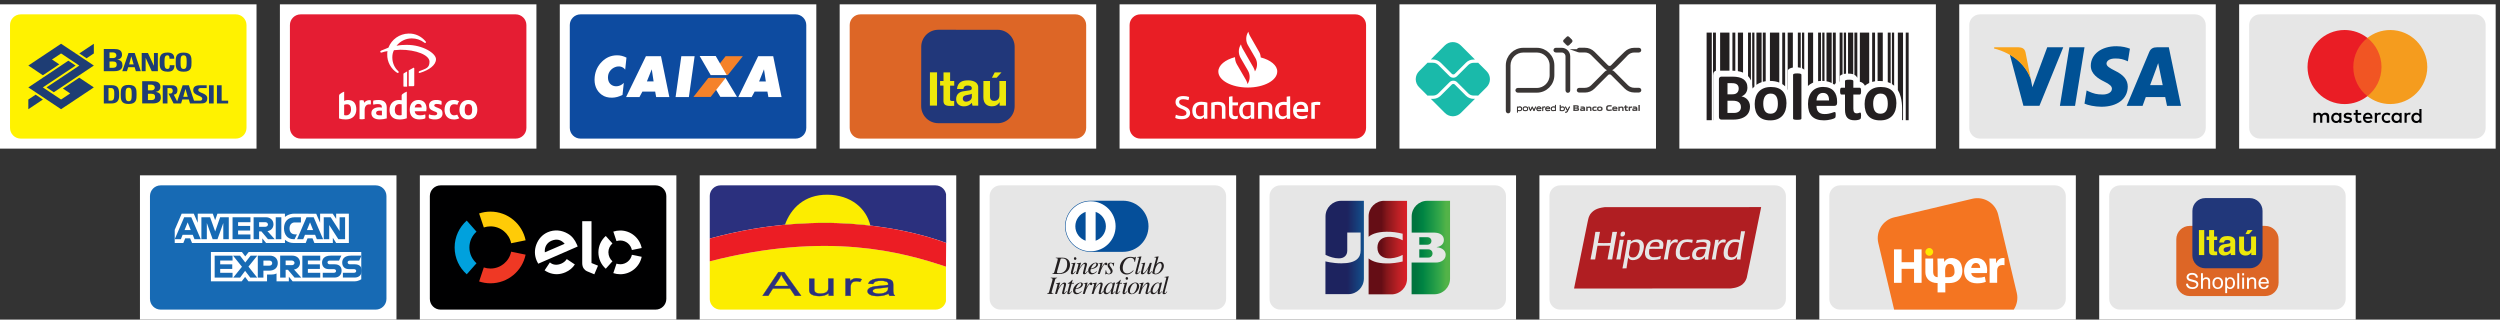 <?xml version="1.0" encoding="UTF-8"?><svg id="Layer_1" xmlns="http://www.w3.org/2000/svg" xmlns:xlink="http://www.w3.org/1999/xlink" viewBox="0 0 1152.74 147.38"><rect x="0" y="0" width="1152.74" height="147.38" fill="#333333" stroke="none"/><defs><clipPath id="clippath"><path d="m332.19,85.47h99.18c2.71,0,4.93,2.22,4.93,4.93v47.43c0,2.71-2.22,4.93-4.93,4.93h-99.18c-2.71,0-4.93-2.22-4.93-4.93v-47.43c0-2.71,2.22-4.93,4.93-4.93" style="clip-rule:evenodd; fill:none;"/></clipPath><clipPath id="clippath-1"><path d="m654.43,118.77h4.15c.12,0,.39-.04.51-.04.79-.16,1.46-.87,1.46-1.86s-.67-1.66-1.46-1.86c-.12-.04-.36-.04-.51-.04h-4.15v3.79Z" style="fill:none;"/></clipPath><linearGradient id="linear-gradient" x1="652.81" y1="116.88" x2="666.85" y2="116.88" gradientUnits="userSpaceOnUse"><stop offset="0" stop-color="#00743e"/><stop offset=".23" stop-color="#008443"/><stop offset=".75" stop-color="#30a549"/><stop offset="1" stop-color="#53b348"/></linearGradient><clipPath id="clippath-2"><path d="m658.11,92.59c-3.95,0-7.19,3.2-7.19,7.19v7.46h10.15c.24,0,.51,0,.71.04,2.29.12,3.99,1.3,3.99,3.36,0,1.62-1.15,3-3.28,3.28v.08c2.33.16,4.11,1.46,4.11,3.48,0,2.17-1.97,3.59-4.58,3.59h-11.14v14.61h10.54c3.95,0,7.19-3.2,7.19-7.19v-35.9h-10.5Z" style="fill:none;"/></clipPath><linearGradient id="linear-gradient-2" x1="652.81" y1="114.13" x2="666.85" y2="114.13" gradientUnits="userSpaceOnUse"><stop offset="0" stop-color="#00743e"/><stop offset=".23" stop-color="#008443"/><stop offset=".75" stop-color="#30a549"/><stop offset="1" stop-color="#53b348"/></linearGradient><clipPath id="clippath-3"><path d="m660.04,111.11c0-.95-.67-1.58-1.46-1.7-.08,0-.28-.04-.39-.04h-3.75v3.47h3.75c.12,0,.36,0,.39-.04.79-.12,1.46-.75,1.46-1.7Z" style="fill:none;"/></clipPath><linearGradient id="linear-gradient-3" x1="652.81" y1="111.11" x2="666.85" y2="111.11" gradientUnits="userSpaceOnUse"><stop offset="0" stop-color="#00743e"/><stop offset=".23" stop-color="#008443"/><stop offset=".75" stop-color="#30a549"/><stop offset="1" stop-color="#53b348"/></linearGradient><clipPath id="clippath-4"><path d="m618.38,92.59c-3.95,0-7.19,3.2-7.19,7.19v17.73c2.01.99,4.11,1.62,6.2,1.62,2.49,0,3.83-1.5,3.83-3.55v-8.37h6.16v8.33c0,3.24-2.01,5.88-8.85,5.88-4.15,0-7.38-.91-7.38-.91v15.12h10.54c3.95,0,7.19-3.2,7.19-7.19v-35.86h-10.5Z" style="fill:none;"/></clipPath><linearGradient id="linear-gradient-4" x1="621.22" y1="114.11" x2="635.61" y2="114.11" gradientUnits="userSpaceOnUse"><stop offset="0" stop-color="#1d235f"/><stop offset=".47" stop-color="#134a87"/><stop offset=".83" stop-color="#0060ac"/><stop offset="1" stop-color="#006ab5"/></linearGradient><clipPath id="clippath-5"><path d="m638.24,92.59c-3.95,0-7.19,3.2-7.19,7.19v9.4c1.82-1.54,4.98-2.53,10.07-2.29,2.72.12,5.65.87,5.65.87v3.04c-1.46-.75-3.2-1.42-5.45-1.58-3.87-.28-6.2,1.62-6.2,4.94s2.33,5.25,6.2,4.94c2.25-.16,3.99-.87,5.45-1.58v3.04s-2.88.75-5.65.87c-5.09.24-8.25-.75-10.07-2.29v16.59h10.54c3.95,0,7.19-3.2,7.19-7.19v-35.93h-10.54Z" style="fill:none;"/></clipPath><linearGradient id="linear-gradient-5" x1="637.01" y1="114.15" x2="650.7" y2="114.15" gradientUnits="userSpaceOnUse"><stop offset="0" stop-color="#650d15"/><stop offset=".17" stop-color="#84161a"/><stop offset=".57" stop-color="#bc2025"/><stop offset=".86" stop-color="#dc1f28"/><stop offset="1" stop-color="#e51d2d"/></linearGradient></defs><rect y="2" width="118.28" height="66.53" style="fill:#fff;"/><path d="m9.55,6.62h99.18c2.71,0,4.93,2.22,4.93,4.93v47.43c0,2.71-2.22,4.93-4.93,4.93H9.55c-2.71,0-4.93-2.22-4.93-4.93V11.55c0-2.71,2.22-4.93,4.93-4.93" style="fill:#fff200; fill-rule:evenodd;"/><path d="m39.91,26.88l-3.35-2.24,6.71-4.47v4.47l-3.36,2.24Zm-20.14,19.01l-3.35-2.24-3.36,2.24v4.47l6.71-4.47Zm5.03-3.36l-3.35-2.24,15.11-10.06-8.4-5.59-4.19,2.8,3.36,2.22-7.56,5.04-6.71-4.48,15.1-10.06,15.11,10.06-18.46,12.31Z" style="fill:#1e3d74; fill-rule:evenodd;"/><polygon points="32.36 43.09 29 40.84 36.54 35.81 43.26 40.3 28.16 50.36 13.06 40.3 31.51 27.99 34.87 30.23 19.77 40.3 28.16 45.89 32.36 43.09" style="fill:#1e3d74; fill-rule:evenodd;"/><path d="m84.66,33.07c3.65,0,3.65-2.17,3.65-4.41s0-4.41-3.65-4.41-3.65,2.16-3.65,4.41,0,4.41,3.65,4.41m0-1.28c-1.25,0-1.41-.94-1.41-3.14s.15-3.14,1.41-3.14,1.41.94,1.41,3.14-.17,3.14-1.41,3.14Zm-23.04-2.1h-2.08l.99-3.63h.04l1.05,3.63Zm-3.1,3.15l.59-1.86h2.97l.57,1.86h2.28l-2.81-8.39h-2.87l-2.88,8.39h2.14Zm18.74.23c2.05,0,3.19-.74,3.19-3.02h-2.18c-.04.68.01,1.74-1.01,1.74-1.24,0-1.41-.94-1.41-3.14s.17-3.14,1.41-3.14c.65,0,.9.43.9,1.56h2.17c.09-1.83-.83-2.84-3.07-2.84-3.65,0-3.65,2.16-3.65,4.41,0,2.25,0,4.41,3.65,4.41Zm-10.11-.23v-6.13h.03l2.8,6.13h2.81v-8.39h-1.81v5.81h-.04l-2.72-5.81h-2.88v8.39h1.81Zm-15.8-4.49h.7c1.34,0,1.76.56,1.76,1.46,0,1.43-1.26,1.45-1.82,1.45h-1.48v-2.89h.85Zm-.85-1.56v-2.62h1.64c.89,0,1.52.55,1.52,1.3,0,.99-.8,1.3-1.38,1.3h-1.78Zm2.04,6.04c1.12,0,3.92-.1,3.92-2.71,0-1.39-.49-2.38-2.37-2.59v-.03c1.45-.22,2.17-1.07,2.17-2.26,0-2.18-1.68-2.65-3.69-2.65h-4.71v10.23h4.68Z" style="fill:#1e3d74; fill-rule:evenodd;"/><path d="m92.41,47.71c1.57,0,3.16-.19,3.16-2.36,0-2.63-4.14-2.26-4.14-3.85,0-.58.39-.89,1.06-.89h2.81v-1.29h-3.06c-2.52,0-3.14,1.01-3.14,2.32,0,2.49,4.16,2.34,4.16,3.85,0,.57-.35.94-1.04.94h-2.75l-2.39-7.11h-2.86l-2.54,7.41-1.56-3.06c1.21-.19,1.7-.89,1.7-2.16.01-1.42-.94-2.19-2.43-2.19h-4.35v8.39h2.18v-7.1h1.29c.68,0,1.14.45,1.14,1.28,0,.7-.41,1.26-1.07,1.24h-.89l2.34,4.58h3.46l.59-1.86h2.96l.58,1.86h4.8Zm-5.83-3.07h-2.08l.99-3.61h.03l1.06,3.61Zm-27.26,3.3c3.65,0,3.65-2.17,3.65-4.39s0-4.4-3.65-4.4-3.65,2.14-3.65,4.4,0,4.39,3.65,4.39Zm0-1.26c-1.25,0-1.42-.94-1.42-3.12s.17-3.12,1.42-3.12,1.41.94,1.41,3.12-.17,3.12-1.41,3.12Zm-11.46,1.02h3.58c3.73,0,3.49-2.96,3.49-4.25,0-2.62-.53-4.16-3.41-4.16h-3.65v8.4Zm2.19-7.1h1.12c1.52,0,1.52,1.36,1.52,2.9,0,2.12-.26,2.92-1.59,2.92h-1.06v-5.82Zm19.01,2.63h.7c1.34,0,1.75.56,1.75,1.46,0,1.43-1.26,1.46-1.82,1.46h-1.48v-2.89l.85-.03Zm-.85-1.56v-2.62h1.64c.89,0,1.52.56,1.52,1.3,0,.99-.8,1.3-1.38,1.3h-1.78Zm2.04,6.03c1.12,0,3.92-.1,3.92-2.7,0-1.41-.49-2.39-2.38-2.61v-.03c1.45-.22,2.16-1.07,2.16-2.26,0-2.18-1.66-2.65-3.68-2.65h-4.71v10.23h4.68Zm34.96.01v-1.28h-3.01v-7.11h-2.17v8.39h5.18Zm-6.68,0v-8.39h-2.17v8.39h2.17Z" style="fill:#1e3d74; fill-rule:evenodd;"/><rect x="129.06" y="2" width="118.28" height="66.53" style="fill:#fff;"/><path d="m138.61,6.62h99.18c2.71,0,4.93,2.22,4.93,4.93v47.43c0,2.71-2.22,4.93-4.93,4.93h-99.18c-2.71,0-4.93-2.22-4.93-4.93V11.55c0-2.71,2.22-4.93,4.93-4.93" style="fill:#e51d33; fill-rule:evenodd;"/><path d="m202.06,49.8l-1.01-.4c-.54-.27-.81-.4-.81-.81s.47-.67,1.08-.67c.74,0,1.48.13,2.23.4.13-.61.13-1.15,0-1.75-.81-.34-1.69-.54-2.56-.47-1.82,0-3.17.94-3.17,2.43s.54,2.02,2.16,2.7l.74.27c.67.27.88.47.88.94s-.67.74-1.21.74c-.88,0-1.75-.13-2.56-.47-.2.61-.2,1.21,0,1.82.94.4,1.89.61,2.9.54,1.82,0,3.31-.94,3.31-2.63s-.61-2.09-1.96-2.63m-10.86-.27c.07-.94.81-1.69,1.75-1.62,1.08,0,1.48.67,1.48,1.62h-3.24Zm1.75-3.44c-2.5,0-4.05,1.69-4.05,4.52s1.62,4.45,4.45,4.45c.94,0,1.82-.13,2.7-.47.13-.61.13-1.21,0-1.82-.81.27-1.62.4-2.43.4-1.35,0-2.23-.54-2.43-1.89h5.33c.07-.4.13-.81.13-1.21,0-2.56-1.48-3.98-3.71-3.98Zm23,7.08c-1.35,0-1.69-1.08-1.69-2.56s.34-2.63,1.69-2.63,1.75,1.08,1.75,2.63-.47,2.56-1.75,2.56Zm0-7.08c-2.63,0-4.12,1.82-4.12,4.52s1.55,4.45,4.12,4.45,4.11-1.75,4.11-4.45-1.48-4.52-4.11-4.52Zm-39.87,7.08h-1.01c-1.08,0-1.69-.34-1.69-1.08s.61-1.08,1.69-1.08h1.01v2.16Zm-1.42-7.08c-.88,0-1.75.07-2.56.27-.13.61-.13,1.28,0,1.89.67-.2,1.42-.27,2.16-.27,1.21,0,1.82.47,1.82,1.48v.13l-1.15-.13c-1.96,0-3.71.74-3.71,2.7s1.55,2.9,3.85,2.9c1.08,0,2.16-.2,3.24-.47v-4.92c0-2.36-1.28-3.51-3.64-3.58Zm34.67,7.08c-1.15,0-1.96-.94-1.96-2.56s.67-2.56,1.96-2.56c.54,0,1.08.07,1.55.27.13-.61.4-1.15.81-1.62-.81-.4-1.69-.67-2.63-.61-2.63,0-4.11,1.82-4.11,4.52s1.55,4.45,4.18,4.45c.88.07,1.82-.13,2.63-.54-.4-.54-.74-1.08-.94-1.69-.47.2-.94.34-1.48.34Zm-24.15-.13c-.34.13-.67.13-1.01.13-1.55,0-2.16-1.01-2.16-2.5s.61-2.7,2.16-2.7l1.01.13v4.92Zm0-8.84v2.02l-1.21-.13c-2.63,0-4.38,1.75-4.38,4.59s1.69,4.38,4.38,4.38c1.21.07,2.43-.13,3.58-.54v-12.28c-.67.27-1.35.61-1.96,1.08-.27.2-.47.54-.4.88Zm-14.91,1.96c-.94,0-1.82.47-2.36,1.21-.07-.34-.14-.74-.27-1.08l-.94-.13-.94.13v8.57c.34.14.74.14,1.15.14l1.21-.14v-4.18c0-1.69.88-2.56,2.02-2.56h.81c.07-.61.07-1.28,0-1.89l-.67-.07Zm-10.73,7.02c-.27,0-.61,0-.88-.13v-4.72c.4-.2.88-.27,1.35-.27,1.21,0,1.82.81,1.82,2.36s-.74,2.77-2.29,2.77Zm.88-7.08c-.61,0-1.21.13-1.75.4v-4.25c-.67.27-1.35.61-1.96,1.08-.27.2-.4.54-.4.88v10.39c1.01.34,2.02.47,3.1.47,3.1,0,4.86-1.89,4.86-4.59s-1.21-4.38-3.85-4.38Z" style="fill:#fff;"/><path d="m187.52,20.68c-1.6,0-3.2.11-4.69.43,1.7-2.13,4.26-3.41,7.03-3.41,2.02,0,4.05.64,5.75,1.92.21.21.43.32.64.11.21-.11.21-.43,0-.64-1.92-2.34-4.79-3.73-7.88-3.62-4.16.11-7.78,2.66-9.27,6.5l-3.41,1.39c-.32.21-.43.43-.32.64.11.21.32.32.53.21h.11c.85-.32,1.81-.53,2.66-.64-.11.53-.11.96-.11,1.49-.11,3.41,1.7,6.71,4.58,8.52.21.11.53.11.64-.11.11-.21.11-.43-.11-.64-1.81-1.6-2.77-3.94-2.77-6.39,0-1.17.21-2.24.75-3.3l2.98-.21c7.25,0,13.42,2.45,13.42,5.54s-2.02,3.2-4.47,4.26c-.53.21-.53.43-.53.64s.32.32.64.21c4.26-1.28,7.35-3.62,7.35-6.29s-5.97-6.61-13.53-6.61m2.98,10.65l-1.92,1.07h-.11v7.35h2.13c.21,0,.43-.21.43-.43v-7.67c0-.21,0-.32-.21-.43-.11,0-.21,0-.32.11Zm-2.77,1.6l-1.49.85c-.21.11-.21.21-.21.43v5.43c0,.21.11.32.21.32h1.49s0-7.03,0-7.03Z" style="fill:#fff;"/><rect x="258.12" y="2" width="118.28" height="66.53" style="fill:#fff;"/><path d="m267.66,6.62h99.18c2.71,0,4.93,2.22,4.93,4.93v47.43c0,2.71-2.22,4.93-4.93,4.93h-99.18c-2.71,0-4.93-2.22-4.93-4.93V11.55c0-2.71,2.22-4.93,4.93-4.93" style="fill:#0d4ba0; fill-rule:evenodd;"/><rect x="321.07" y="8.1" width="41.91" height="41.15" rx="2.29" ry="2.29" style="fill:#0d4ba0;"/><polygon points="326.88 35.94 334.56 35.94 339.82 44.65 332.14 44.65 326.88 35.94" style="fill:#fff; fill-rule:evenodd;"/><polygon points="327.68 34.6 335.61 34.6 342.51 25.92 334.57 25.92 327.68 34.6" style="fill:#f5822a; fill-rule:evenodd;"/><polygon points="319.74 44.7 327.68 44.7 334.57 35.92 326.63 35.92 319.74 44.7" style="fill:#f5822a; fill-rule:evenodd;"/><polygon points="322.6 25.81 330.01 25.81 335.08 34.6 327.68 34.6 322.6 25.81" style="fill:#fff; fill-rule:evenodd;"/><path d="m300.51,31.98l-2.23,5.56h3.09l-.85-5.59v.02Zm-11.83,12.78l9.16-18.86h6.93l3.86,18.86h-6.08l-.45-2.51h-5.9l-1.36,2.51h-6.16Zm22.83,0l2.65-18.86h6.13l-2.65,18.86h-6.13Zm40.76-12.8l-2.24,5.59h3.09l-.85-5.59Zm-11.84,12.8l9.17-18.86h6.92l3.86,18.86h-6.08l-.45-2.51h-5.9l-1.36,2.51h-6.17Z" style="fill:#fff; fill-rule:evenodd;"/><path d="m288.86,26.57l-.59,5.55c-2.26-3.12-7.49-.97-7.9,2.92-.52,4.93,4.52,6.07,7.26,3.17l-.59,5.56c-.82.4-1.62.71-2.41.93-.78.21-1.57.32-2.35.34-.98.02-1.87-.08-2.67-.31-.8-.22-1.53-.57-2.17-1.05-1.24-.9-2.13-2.06-2.68-3.45-.55-1.4-.73-2.99-.55-4.76.15-1.42.51-2.72,1.08-3.9.57-1.18,1.35-2.25,2.35-3.22.94-.92,1.97-1.62,3.09-2.1,1.11-.47,2.32-.72,3.63-.75.78-.02,1.55.06,2.29.24.75.18,1.49.46,2.22.83Z" style="fill:#fff; fill-rule:evenodd;"/><rect x="387.17" y="2" width="118.28" height="66.53" style="fill:#fff;"/><path d="m396.72,6.62h99.18c2.71,0,4.93,2.22,4.93,4.93v47.43c0,2.71-2.22,4.93-4.93,4.93h-99.18c-2.71,0-4.93-2.22-4.93-4.93V11.55c0-2.71,2.22-4.93,4.93-4.93" style="fill:#dd6626; fill-rule:evenodd;"/><path d="m432.65,13.72l27.38.02c4.3,0,7.84,3.54,7.82,7.86v27.38c0,4.31-3.54,7.84-7.86,7.84l-27.4-.02c-4.31-.02-7.84-3.54-7.84-7.85l.03-27.38c0-4.31,3.53-7.86,7.86-7.84Z" style="fill:#21377a; fill-rule:evenodd;"/><path d="m432.07,33.36h-3.28l-.02,15.34h3.28l.02-15.34Zm6.02.02h-3.04v3.96h-1.58v2.14h1.56v6.91c0,1.46.47,2.46,3.11,2.46h.4c.48,0,.97-.03,1.43-.05v-2.27c-.21.02-.43.05-.63.05-1.24,0-1.27-.26-1.27-.93l.02-6.16h1.9v-2.14h-1.9v-3.96Zm12.97,6.99c0-2.82-2.96-3.32-4.6-3.32-2.37,0-4.83.5-5.2,3.98h2.95c.1-.66.37-1.58,1.88-1.58.79,0,2.01.06,2.01,1.32,0,.64-.6.84-1.08.9l-2.74.4c-1.95.27-3.4,1.42-3.4,3.64,0,2.35,1.8,3.32,3.52,3.32,2.09,0,3.07-.95,3.75-1.64.06.63.11.79.29,1.34l2.62-.02c0-1.26-.02-2.17-.02-2.19v-6.15h0Zm12.8-3.01h-3.04v6.57c0,2.01-1.35,2.59-2.35,2.59s-2-.35-1.98-2.11v-7.05h-3.04l-.02,7.48c0,2.9,1.66,4.18,3.94,4.18,1.59.02,2.83-.68,3.52-1.9h.03v1.59h2.93v-11.36h0Zm-2.08-3.98h-3.12l-1.29,2.45h2.19l2.22-2.45Z" style="fill:#ede80a; fill-rule:evenodd;"/><path d="m448.11,44.64v-1.46c-.31.24-.82.43-2.08.61-1.14.19-2.08.48-2.08,1.72,0,1.03.84,1.37,1.42,1.37,1.35,0,2.74-.85,2.74-2.24Z" style="fill:#2e2e82; fill-rule:evenodd;"/><rect x="516.23" y="2" width="118.28" height="66.53" style="fill:#fff;"/><path d="m525.78,6.62h99.18c2.71,0,4.93,2.22,4.93,4.93v47.43c0,2.71-2.22,4.93-4.93,4.93h-99.18c-2.71,0-4.93-2.22-4.93-4.93V11.55c0-2.71,2.22-4.93,4.93-4.93" style="fill:#e91e25; fill-rule:evenodd;"/><path d="m608.81,47.04c0,.5-.07,1.08-.14,1.4-.4-.04-.76-.07-1.22-.07-.4,0-.79.04-1.19.07v6.33h-1.62v-7.41c.68-.25,1.87-.43,2.77-.43.47.04,1.04.04,1.4.11m-10.93,3.2h3.67c0-1.22-.65-1.94-1.76-1.94-1.19.04-1.8.68-1.91,1.94Zm5.21,1.37h-5.21c.22,1.33.97,1.94,2.45,1.94.9,0,1.8-.18,2.59-.58-.07.43-.14,1.01-.25,1.47-.76.32-1.51.47-2.41.47-2.73,0-4.03-1.51-4.03-4.03,0-2.19,1.01-3.96,3.6-3.96,2.34,0,3.34,1.51,3.34,3.38,0,.5,0,.86-.07,1.29h0Zm-9.82,1.47v-4.57c-.43-.07-.86-.14-1.29-.14-1.62,0-2.37,1.01-2.37,2.7,0,1.51.61,2.59,2.05,2.59.65-.04,1.19-.25,1.62-.58h0Zm1.62-8.67v10.36h-1.51l-.07-.93c-.43.68-1.04,1.11-2.12,1.11-1.94,0-3.27-1.44-3.27-3.92s1.4-4.1,4.14-4.1c.43,0,.83.04,1.22.11v-2.45c.5-.14,1.08-.18,1.62-.18Zm-8.23,5.39v4.96h-1.65v-4.67c0-1.19-.4-1.73-2.01-1.73-.4,0-.83.04-1.29.11v6.29h-1.62v-7.41c1.04-.25,2.19-.43,2.95-.43,2.73.04,3.63,1.08,3.63,2.88h0Zm-10,3.27v-4.64c-.32-.07-.72-.07-1.19-.07-1.69,0-2.48,1.04-2.48,2.7,0,1.51.61,2.59,2.05,2.59.68-.04,1.22-.25,1.62-.58Zm1.65-5.72v7.41h-1.51l-.07-.9c-.43.65-1.04,1.08-2.09,1.08-1.94,0-3.27-1.44-3.27-3.92s1.4-4.1,4.14-4.1c1.08.04,1.94.14,2.8.43Zm-8.74,6.22c.47,0,.93-.07,1.26-.22-.04.43-.11.93-.18,1.37-.43.18-.93.25-1.37.25-1.58,0-2.59-.72-2.59-2.52v-7.8c.5-.18,1.11-.25,1.62-.25v2.8h2.59c-.04.5-.07.97-.14,1.4h-2.45v3.63c0,.93.47,1.33,1.26,1.33Zm-4.53-3.78v4.96h-1.62v-4.67c0-1.19-.4-1.73-2.01-1.73-.4,0-.83.04-1.29.11v6.29h-1.62v-7.41c1.04-.25,2.19-.43,2.95-.43,2.73.04,3.6,1.08,3.6,2.88Zm-9.96,3.27v-4.64c-.32-.07-.72-.07-1.19-.07-1.69,0-2.48,1.04-2.48,2.7,0,1.51.61,2.59,2.05,2.59.68-.04,1.19-.25,1.62-.58Zm1.62-5.72v7.41h-1.51l-.07-.9c-.43.65-1.04,1.08-2.09,1.08-1.94,0-3.27-1.44-3.27-3.92s1.4-4.1,4.14-4.1c1.08.04,1.98.14,2.8.43Zm-14.78,7.08c.04-.61.11-1.01.29-1.51.83.4,1.91.58,2.7.58,1.37,0,2.16-.43,2.16-1.33s-.58-1.26-1.94-1.87l-.76-.29c-1.4-.61-2.34-1.4-2.34-2.95,0-1.69,1.19-2.77,3.56-2.77.97,0,1.87.14,2.7.43-.04.58-.14,1.04-.29,1.47-.79-.29-1.76-.43-2.45-.43-1.29,0-1.87.5-1.87,1.29s.58,1.22,1.62,1.65l.79.32c1.87.79,2.66,1.65,2.66,3.09,0,1.69-1.29,2.88-3.81,2.88-1.19,0-2.19-.18-3.02-.58h0Z" style="fill:#fff;"/><path d="m581.32,26.48c-.06-.93-.31-1.86-.81-2.67l-4.22-7.38c-.31-.56-.56-1.18-.68-1.8l-.19.31c-1.05,1.8-1.05,4.09,0,5.89l3.41,5.89c1.05,1.8,1.05,4.09,0,5.89l-.19.31c-.12-.62-.37-1.24-.68-1.8l-3.1-5.39-1.98-3.47c-.31-.56-.56-1.18-.68-1.8l-.19.31c-1.05,1.8-1.05,4.03,0,5.89l3.41,5.89c1.05,1.8,1.05,4.09,0,5.89l-.19.31c-.12-.62-.37-1.24-.68-1.8l-4.28-7.38c-.56-.99-.81-2.11-.81-3.22-4.53,1.18-7.69,3.72-7.69,6.63,0,4.09,6.08,7.38,13.58,7.38s13.58-3.29,13.58-7.38c.06-2.79-3.04-5.33-7.63-6.51" style="fill:#fff;"/><rect x="645.29" y="2" width="118.28" height="66.53" style="fill:#fff;"/><path d="m654.84,6.62h99.18c2.71,0,4.93,2.22,4.93,4.93v47.43c0,2.71-2.22,4.93-4.93,4.93h-99.18c-2.71,0-4.93-2.22-4.93-4.93V11.55c0-2.71,2.22-4.93,4.93-4.93" style="fill:#fff; fill-rule:evenodd;"/><path d="m722.37,20.68l-1.22-1.22c-.3-.3-.3-.79,0-1.1,0,0,0,0,0,0l1.22-1.22c.15-.15.35-.23.54-.23h.02c.2,0,.39.08.54.23l1.22,1.22c.3.3.3.79,0,1.1h0s-1.23,1.22-1.23,1.22c-.3.3-.8.3-1.1,0h0Z" style="fill:#3a3635;"/><path d="m722.37,20.68l-1.22-1.22c-.3-.3-.3-.79,0-1.1,0,0,0,0,0,0l1.22-1.22c.15-.15.35-.23.54-.23h.02c.2,0,.39.08.54.23l1.22,1.22c.3.3.3.79,0,1.1h0s-1.23,1.22-1.23,1.22c-.3.3-.8.3-1.1,0h0Z" style="fill:none; stroke:#3a3635; stroke-miterlimit:22.93; stroke-width:.25px;"/><path d="m728.12,23.45c-.19,0-.34-.15-.34-.34s.15-.34.34-.34h2.67c.73,0,1.45.15,2.11.42.66.27,1.27.68,1.79,1.2l6.27,6.27c.34.33.77.49,1.21.49.44,0,.88-.17,1.21-.5,1.91-2.02,4.23-4.37,6.26-6.26.51-.51,1.12-.91,1.78-1.18.66-.27,1.38-.42,2.11-.42h2.17c.19,0,.34.15.34.34s-.15.34-.34.34h-2.17c-.64,0-1.27.13-1.86.37-.57.24-1.1.59-1.56,1.03-.83.9-5.59,5.82-6.25,6.25-.47.47-1.09.7-1.71.7-.61,0-1.22-.23-1.69-.69l-6.27-6.27c-.45-.46-.99-.81-1.57-1.05-.58-.24-1.21-.37-1.86-.37h-2.67Zm-10.75.01c-.19,0-.34-.15-.34-.34s.15-.34.34-.34h2.7c.89,0,1.69.36,2.27.94.58.58.94,1.39.94,2.28v15.73c0,.19-.15.34-.34.34s-.34-.15-.34-.34v-15.73c0-.7-.28-1.34-.74-1.8-.46-.46-1.09-.74-1.8-.74h-2.7Zm-21.62,27.73c0,.19-.15.34-.34.34s-.34-.15-.34-.34v-21.05c0-2.03.82-3.87,2.15-5.2,1.33-1.33,3.17-2.15,5.2-2.15h6.22c2.02.01,3.86.84,5.18,2.17,1.32,1.33,2.14,3.16,2.14,5.19v4.48c0,2.03-.82,3.87-2.15,5.2-1.33,1.33-3.17,2.15-5.2,2.15h-8.79c-.19,0-.34-.15-.34-.34s.15-.34.34-.34h8.79c1.84,0,3.51-.75,4.72-1.96,1.21-1.21,1.95-2.88,1.95-4.72v-4.48c0-1.84-.74-3.5-1.95-4.71-1.2-1.21-2.87-1.95-4.7-1.96h-6.22c-1.84,0-3.51.74-4.72,1.95-1.21,1.21-1.95,2.88-1.95,4.72v21.05Zm32.37-9.26c-.19,0-.34-.15-.34-.34s.15-.34.34-.34h2.67c.64,0,1.27-.13,1.86-.37.58-.24,1.12-.59,1.57-1.05l6.27-6.27c.47-.46,1.08-.69,1.69-.69s1.23.24,1.71.71l6.25,6.25c.45.45.98.8,1.56,1.03.58.24,1.21.37,1.86.37h2.17c.19,0,.34.15.34.34s-.15.34-.34.34h-2.17c-.73,0-1.45-.15-2.11-.42-.66-.27-1.26-.67-1.78-1.18l-6.25-6.25c-.34-.34-.78-.51-1.23-.51s-.88.16-1.21.49l-6.27,6.27c-.52.52-1.13.92-1.79,1.2-.66.27-1.38.42-2.11.42h-2.67Z" style="fill:#3a3635;"/><path d="m728.12,23.45c-.19,0-.34-.15-.34-.34s.15-.34.34-.34h2.67c.73,0,1.45.15,2.11.42.66.27,1.27.68,1.79,1.2l6.27,6.27c.34.33.77.49,1.21.49.44,0,.88-.17,1.21-.5,1.91-2.02,4.23-4.37,6.26-6.26.51-.51,1.12-.91,1.78-1.18.66-.27,1.38-.42,2.11-.42h2.17c.19,0,.34.15.34.34s-.15.34-.34.34h-2.17c-.64,0-1.27.13-1.86.37-.57.24-1.1.59-1.56,1.03-.83.9-5.59,5.82-6.25,6.25-.47.47-1.09.7-1.71.7-.61,0-1.22-.23-1.69-.69l-6.27-6.27c-.45-.46-.99-.81-1.57-1.05-.58-.24-1.21-.37-1.86-.37h-2.67Zm-10.75.01c-.19,0-.34-.15-.34-.34s.15-.34.34-.34h2.7c.89,0,1.69.36,2.27.94.58.58.94,1.39.94,2.28v15.73c0,.19-.15.34-.34.34s-.34-.15-.34-.34v-15.73c0-.7-.28-1.34-.74-1.8-.46-.46-1.09-.74-1.8-.74h-2.7Zm-21.62,27.73c0,.19-.15.34-.34.34s-.34-.15-.34-.34v-21.05c0-2.03.82-3.87,2.15-5.2,1.33-1.33,3.17-2.15,5.2-2.15h6.22c2.02.01,3.86.84,5.18,2.17,1.32,1.33,2.14,3.16,2.14,5.19v4.48c0,2.03-.82,3.87-2.15,5.2-1.33,1.33-3.17,2.15-5.2,2.15h-8.79c-.19,0-.34-.15-.34-.34s.15-.34.34-.34h8.79c1.84,0,3.51-.75,4.72-1.96,1.21-1.21,1.95-2.88,1.95-4.72v-4.48c0-1.84-.74-3.5-1.95-4.71-1.2-1.21-2.87-1.95-4.7-1.96h-6.22c-1.84,0-3.51.74-4.72,1.95-1.21,1.21-1.95,2.88-1.95,4.72v21.05Zm32.37-9.26c-.19,0-.34-.15-.34-.34s.15-.34.34-.34h2.67c.64,0,1.27-.13,1.86-.37.58-.24,1.12-.59,1.57-1.05l6.27-6.27c.47-.46,1.08-.69,1.69-.69s1.23.24,1.71.71l6.25,6.25c.45.45.98.8,1.56,1.03.58.24,1.21.37,1.86.37h2.17c.19,0,.34.15.34.34s-.15.34-.34.34h-2.17c-.73,0-1.45-.15-2.11-.42-.66-.27-1.26-.67-1.78-1.18l-6.25-6.25c-.34-.34-.78-.51-1.23-.51s-.88.16-1.21.49l-6.27,6.27c-.52.52-1.13.92-1.79,1.2-.66.27-1.38.42-2.11.42h-2.67Z" style="fill:none; stroke:#3a3635; stroke-miterlimit:22.93; stroke-width:1.5px;"/><path d="m700.77,49.4c-.33.01-.65.06-.96.15v1.28c.24.08.49.13.75.13.64,0,.95-.22.95-.78,0-.53-.25-.77-.73-.77Zm-1.18,2.38v-2.54h.18l.02.11c.33-.09.66-.14,1-.16.23-.02.47.05.66.19.22.18.29.47.29.79s-.11.64-.41.82c-.23.12-.49.17-.75.17-.26,0-.52-.04-.77-.12v.75h-.22Z" style="fill:#3a3635;"/><path d="m700.77,49.4c-.33.01-.65.06-.96.15v1.28c.24.08.49.13.75.13.64,0,.95-.22.95-.78,0-.53-.25-.77-.73-.77Zm-1.18,2.38v-2.54h.18l.02.11c.33-.09.66-.14,1-.16.23-.02.47.05.66.19.22.18.29.47.29.79s-.11.64-.41.82c-.23.12-.49.17-.75.17-.26,0-.52-.04-.77-.12v.75h-.22Z" style="fill:none; stroke:#3a3635; stroke-linecap:round; stroke-linejoin:round; stroke-width:.25px;"/><path d="m703.35,49.39c-.64,0-.93.2-.93.77s.28.79.93.79.93-.2.93-.77-.28-.8-.93-.8Zm.83,1.56c-.22.15-.5.2-.83.2s-.62-.05-.83-.2c-.24-.17-.33-.43-.33-.78s.1-.61.33-.78c.21-.15.5-.2.83-.2s.61.05.83.2c.24.17.33.44.33.78s-.1.62-.33.78Z" style="fill:#3a3635;"/><path d="m703.35,49.39c-.64,0-.93.2-.93.77s.28.79.93.79.93-.2.93-.77-.28-.8-.93-.8Zm.83,1.56c-.22.15-.5.2-.83.2s-.62-.05-.83-.2c-.24-.17-.33-.43-.33-.78s.1-.61.33-.78c.21-.15.5-.2.83-.2s.61.05.83.2c.24.17.33.44.33.78s-.1.62-.33.78Z" style="fill:none; stroke:#3a3635; stroke-linecap:round; stroke-linejoin:round; stroke-width:.25px;"/><polygon points="707.22 51.1 706.51 49.56 706.49 49.56 705.78 51.1 705.59 51.1 704.83 49.24 705.07 49.24 705.7 50.8 705.72 50.8 706.41 49.24 706.61 49.24 707.32 50.8 707.33 50.8 707.95 49.24 708.19 49.24 707.42 51.1 707.22 51.1" style="fill:#3a3635;"/><polygon points="707.22 51.1 706.51 49.56 706.49 49.56 705.78 51.1 705.59 51.1 704.83 49.24 705.07 49.24 705.7 50.8 705.72 50.8 706.41 49.24 706.61 49.24 707.32 50.8 707.33 50.8 707.95 49.24 708.19 49.24 707.42 51.1 707.22 51.1" style="fill:none; stroke:#3a3635; stroke-linecap:round; stroke-linejoin:round; stroke-width:.25px;"/><path d="m709.57,49.38c-.6,0-.8.27-.83.65h1.67c-.02-.42-.23-.65-.83-.65Zm0,1.77c-.36,0-.59-.05-.77-.21-.22-.19-.29-.46-.29-.77s.1-.61.35-.79c.22-.14.47-.2.72-.19.26-.02.52.05.74.18.27.18.32.5.32.86h-1.9c0,.38.13.72.85.72.32,0,.64-.04.96-.11v.2c-.32.07-.65.1-.98.11" style="fill:#3a3635;"/><path d="m709.57,49.38c-.6,0-.8.27-.83.65h1.67c-.02-.42-.23-.65-.83-.65Zm0,1.77c-.36,0-.59-.05-.77-.21-.22-.19-.29-.46-.29-.77s.1-.61.35-.79c.22-.14.47-.2.72-.19.26-.02.52.05.74.18.27.18.32.5.32.86h-1.9c0,.38.13.72.85.72.32,0,.64-.04.96-.11v.2c-.32.07-.65.1-.98.11" style="fill:none; stroke:#3a3635; stroke-linecap:round; stroke-linejoin:round; stroke-width:.25px;"/><path d="m711.25,51.1v-1.86h.18l.02.11c.39-.1.58-.16.92-.16h.03v.21h-.05c-.29,0-.47.04-.87.15v1.56h-.22Z" style="fill:#3a3635;"/><path d="m711.25,51.1v-1.86h.18l.02.11c.39-.1.58-.16.92-.16h.03v.21h-.05c-.29,0-.47.04-.87.15v1.56h-.22Z" style="fill:none; stroke:#3a3635; stroke-linecap:round; stroke-linejoin:round; stroke-width:.25px;"/><path d="m713.66,49.38c-.59,0-.8.27-.83.65h1.67c-.02-.42-.24-.65-.83-.65Zm0,1.77c-.36,0-.59-.05-.77-.21-.22-.19-.29-.46-.29-.77s.1-.61.35-.79c.22-.14.47-.2.72-.19.26-.02.52.05.74.18.27.18.33.5.33.86h-1.91c0,.38.13.72.85.72.32,0,.64-.04.96-.11v.2c-.32.07-.65.1-.98.11" style="fill:#3a3635;"/><path d="m713.66,49.38c-.59,0-.8.27-.83.65h1.67c-.02-.42-.24-.65-.83-.65Zm0,1.77c-.36,0-.59-.05-.77-.21-.22-.19-.29-.46-.29-.77s.1-.61.35-.79c.22-.14.47-.2.72-.19.26-.02.52.05.74.18.27.18.33.5.33.86h-1.91c0,.38.13.72.85.72.32,0,.64-.04.96-.11v.2c-.32.07-.65.1-.98.11" style="fill:none; stroke:#3a3635; stroke-linecap:round; stroke-linejoin:round; stroke-width:.25px;"/><path d="m717.1,49.51c-.24-.08-.49-.13-.75-.13-.64,0-.95.22-.95.78,0,.54.25.77.73.77.33-.02.65-.06.96-.14v-1.29Zm.04,1.58l-.02-.11c-.33.09-.66.14-1,.16-.24.02-.47-.05-.66-.19-.22-.18-.29-.47-.29-.79,0-.33.11-.64.41-.81.23-.12.49-.18.75-.17.26,0,.52.04.77.12v-.85h.22v2.64h-.18Z" style="fill:#3a3635;"/><path d="m717.1,49.51c-.24-.08-.49-.13-.75-.13-.64,0-.95.22-.95.78,0,.54.25.77.73.77.33-.02.65-.06.96-.14v-1.29Zm.04,1.58l-.02-.11c-.33.09-.66.14-1,.16-.24.02-.47-.05-.66-.19-.22-.18-.29-.47-.29-.79,0-.33.11-.64.41-.81.23-.12.49-.18.75-.17.26,0,.52.04.77.12v-.85h.22v2.64h-.18Z" style="fill:none; stroke:#3a3635; stroke-linecap:round; stroke-linejoin:round; stroke-width:.25px;"/><path d="m720.49,49.4c-.33.01-.65.06-.96.15v1.28c.24.09.49.13.75.13.64,0,.95-.22.95-.78,0-.53-.25-.77-.74-.77Zm.55,1.59c-.23.12-.49.17-.75.17-.28,0-.56-.05-.83-.14v.09h-.16v-2.64h.22v.89c.32-.08.65-.13.98-.15.23-.02.47.05.66.19.22.18.29.47.29.79s-.11.64-.41.82Z" style="fill:#3a3635;"/><path d="m720.49,49.4c-.33.01-.65.06-.96.15v1.28c.24.09.49.13.75.13.64,0,.95-.22.95-.78,0-.53-.25-.77-.74-.77Zm.55,1.59c-.23.12-.49.17-.75.17-.28,0-.56-.05-.83-.14v.09h-.16v-2.64h.22v.89c.32-.08.65-.13.98-.15.23-.02.47.05.66.19.22.18.29.47.29.79s-.11.64-.41.82Z" style="fill:none; stroke:#3a3635; stroke-linecap:round; stroke-linejoin:round; stroke-width:.25px;"/><path d="m721.75,51.81v-.2c.11.01.21.02.28.02.27,0,.43-.08.58-.38l.07-.15-.98-1.86h.25l.83,1.6h.01l.79-1.6h.25l-1.04,2.09c-.19.38-.4.5-.78.5-.09,0-.18,0-.27-.02h0Z" style="fill:#3a3635;"/><path d="m721.75,51.81v-.2c.11.01.21.02.28.02.27,0,.43-.08.58-.38l.07-.15-.98-1.86h.25l.83,1.6h.01l.79-1.6h.25l-1.04,2.09c-.19.38-.4.5-.78.5-.09,0-.18,0-.27-.02h0Z" style="fill:none; stroke:#3a3635; stroke-linecap:round; stroke-linejoin:round; stroke-width:.25px;"/><path d="m726.83,50.04h-.72v.65h.72c.5,0,.68-.05.68-.32,0-.29-.26-.33-.69-.33h0Zm-.13-1.05h-.59v.66h.59c.49,0,.68-.06.68-.33,0-.29-.25-.33-.69-.33m1.12,1.94c-.27.17-.59.18-1.17.18h-1.1v-2.53h1.07c.5,0,.81,0,1.07.16.17.1.27.3.26.5,0,.26-.11.44-.4.56h0c.33.09.53.25.53.61.02.21-.09.41-.27.51" style="fill:#3a3635;"/><path d="m726.83,50.04h-.72v.65h.72c.5,0,.68-.05.68-.32,0-.29-.26-.33-.69-.33h0Zm-.13-1.05h-.59v.66h.59c.49,0,.68-.06.68-.33,0-.29-.25-.33-.69-.33m1.12,1.94c-.27.17-.59.18-1.17.18h-1.1v-2.53h1.07c.5,0,.81,0,1.07.16.17.1.27.3.26.5,0,.26-.11.44-.4.56h0c.33.09.53.25.53.61.02.21-.09.41-.27.51" style="fill:none; stroke:#3a3635; stroke-linecap:round; stroke-linejoin:round; stroke-width:.12px;"/><path d="m730.28,50.32c-.22-.02-.43-.03-.67-.03-.38,0-.51.08-.51.25s.11.25.4.25c.26,0,.52-.04.78-.11v-.36Zm.11.78v-.11c-.34.09-.68.15-1.02.16-.2.01-.39-.03-.56-.14-.24-.2-.27-.57-.07-.81.05-.06.11-.11.18-.14.2-.09.46-.1.7-.1.19,0,.46.01.67.03v-.03c0-.29-.19-.39-.71-.39-.2,0-.45.01-.68.03v-.38c.26-.02.56-.04.8-.04.33,0,.66.02.87.17.21.15.25.36.25.64v1.1h-.41Z" style="fill:#3a3635;"/><path d="m730.28,50.32c-.22-.02-.43-.03-.67-.03-.38,0-.51.08-.51.25s.11.25.4.25c.26,0,.52-.04.78-.11v-.36Zm.11.78v-.11c-.34.09-.68.15-1.02.16-.2.01-.39-.03-.56-.14-.24-.2-.27-.57-.07-.81.05-.06.11-.11.18-.14.2-.09.46-.1.7-.1.19,0,.46.01.67.03v-.03c0-.29-.19-.39-.71-.39-.2,0-.45.01-.68.03v-.38c.26-.02.56-.04.8-.04.33,0,.66.02.87.17.21.15.25.36.25.64v1.1h-.41Z" style="fill:none; stroke:#3a3635; stroke-linecap:round; stroke-linejoin:round; stroke-width:.12px;"/><path d="m733.22,51.1v-1.02c0-.34-.17-.46-.48-.46-.26.01-.51.05-.76.12v1.37h-.52v-1.86h.42l.02.12c.32-.1.66-.15.99-.17.23-.02.46.05.64.19.15.13.2.32.2.58v1.14h-.51Z" style="fill:#3a3635;"/><path d="m733.22,51.1v-1.02c0-.34-.17-.46-.48-.46-.26.01-.51.05-.76.12v1.37h-.52v-1.86h.42l.02.12c.32-.1.66-.15.99-.17.23-.02.46.05.64.19.15.13.2.32.2.58v1.14h-.51Z" style="fill:none; stroke:#3a3635; stroke-linecap:round; stroke-linejoin:round; stroke-width:.12px;"/><path d="m735.2,51.15c-.24,0-.5-.03-.69-.2-.23-.18-.29-.47-.29-.79,0-.29.1-.61.38-.79.23-.15.52-.18.82-.18.22,0,.42.01.65.04v.4c-.19-.02-.41-.03-.59-.03-.49,0-.73.15-.73.58,0,.4.17.57.58.57.26,0,.52-.04.78-.1v.38c-.3.07-.6.11-.9.12h0Z" style="fill:#3a3635;"/><path d="m735.2,51.15c-.24,0-.5-.03-.69-.2-.23-.18-.29-.47-.29-.79,0-.29.1-.61.38-.79.23-.15.52-.18.82-.18.22,0,.42.01.65.04v.4c-.19-.02-.41-.03-.59-.03-.49,0-.73.15-.73.58,0,.4.17.57.58.57.26,0,.52-.04.78-.1v.38c-.3.07-.6.11-.9.12h0Z" style="fill:none; stroke:#3a3635; stroke-linecap:round; stroke-linejoin:round; stroke-width:.12px;"/><path d="m737.64,49.58c-.49,0-.71.15-.71.58s.22.6.71.6.7-.15.7-.57-.21-.61-.7-.61Zm.89,1.38c-.23.15-.53.2-.89.2s-.67-.04-.89-.2c-.26-.17-.35-.45-.35-.78s.09-.62.35-.79c.22-.15.52-.19.89-.19s.66.04.89.19c.26.17.35.45.35.78s-.09.62-.35.79Z" style="fill:#3a3635;"/><path d="m737.64,49.58c-.49,0-.71.15-.71.58s.22.6.71.6.7-.15.7-.57-.21-.61-.7-.61Zm.89,1.38c-.23.15-.53.2-.89.2s-.67-.04-.89-.2c-.26-.17-.35-.45-.35-.78s.09-.62.35-.79c.22-.15.52-.19.89-.19s.66.04.89.19c.26.17.35.45.35.78s-.09.62-.35.79Z" style="fill:none; stroke:#3a3635; stroke-linecap:round; stroke-linejoin:round; stroke-width:.12px;"/><path d="m741.87,51.15c-.31,0-.65-.05-.9-.26-.3-.25-.39-.64-.39-1.05,0-.37.12-.81.51-1.07.31-.2.68-.24,1.07-.24.28,0,.57.02.88.04v.45c-.27-.02-.6-.04-.86-.04-.72,0-1.02.27-1.02.85s.28.86.81.86c.38-.01.75-.06,1.12-.15v.45c-.4.09-.8.15-1.21.16Z" style="fill:#3a3635;"/><path d="m741.87,51.15c-.31,0-.65-.05-.9-.26-.3-.25-.39-.64-.39-1.05,0-.37.12-.81.51-1.07.31-.2.68-.24,1.07-.24.28,0,.57.02.88.04v.45c-.27-.02-.6-.04-.86-.04-.72,0-1.02.27-1.02.85s.28.86.81.86c.38-.01.75-.06,1.12-.15v.45c-.4.09-.8.15-1.21.16Z" style="fill:none; stroke:#3a3635; stroke-linecap:round; stroke-linejoin:round; stroke-width:.12px;"/><path d="m744.6,49.52c-.43,0-.6.16-.63.43h1.25c-.02-.3-.19-.43-.62-.43Zm-.08,1.63c-.3,0-.58-.04-.79-.21-.21-.17-.3-.46-.3-.78,0-.28.09-.6.35-.78.23-.16.52-.19.81-.19.26,0,.58.03.8.19.3.21.33.53.33.91h-1.76c.01.28.16.47.68.47.33,0,.66-.04.99-.1v.36c-.37.07-.74.11-1.12.12Z" style="fill:#3a3635;"/><path d="m744.6,49.52c-.43,0-.6.16-.63.43h1.25c-.02-.3-.19-.43-.62-.43Zm-.08,1.63c-.3,0-.58-.04-.79-.21-.21-.17-.3-.46-.3-.78,0-.28.09-.6.35-.78.23-.16.52-.19.81-.19.26,0,.58.03.8.19.3.21.33.53.33.91h-1.76c.01.28.16.47.68.47.33,0,.66-.04.99-.1v.36c-.37.07-.74.11-1.12.12Z" style="fill:none; stroke:#3a3635; stroke-linecap:round; stroke-linejoin:round; stroke-width:.12px;"/><path d="m748.04,51.1v-1.02c0-.34-.17-.46-.48-.46-.26.01-.51.05-.76.12v1.37h-.52v-1.86h.42l.02.12c.32-.1.66-.15.99-.17.23-.02.46.05.64.19.15.13.2.32.2.58v1.14h-.51Z" style="fill:#3a3635;"/><path d="m748.04,51.1v-1.02c0-.34-.17-.46-.48-.46-.26.01-.51.05-.76.12v1.37h-.52v-1.86h.42l.02.12c.32-.1.66-.15.99-.17.23-.02.46.05.64.19.15.13.2.32.2.58v1.14h-.51Z" style="fill:none; stroke:#3a3635; stroke-linecap:round; stroke-linejoin:round; stroke-width:.12px;"/><path d="m750.03,51.15c-.25,0-.48-.07-.6-.27-.1-.17-.15-.36-.14-.56v-.7h-.38v-.39h.38l.06-.56h.46v.56h.73v.39h-.73v.6c0,.12.01.24.05.35.06.12.18.17.34.17.12,0,.25-.01.37-.04v.37c-.18.04-.36.06-.54.07h0Z" style="fill:#3a3635;"/><path d="m750.03,51.15c-.25,0-.48-.07-.6-.27-.1-.17-.15-.36-.14-.56v-.7h-.38v-.39h.38l.06-.56h.46v.56h.73v.39h-.73v.6c0,.12.01.24.05.35.06.12.18.17.34.17.12,0,.25-.01.37-.04v.37c-.18.04-.36.06-.54.07h0Z" style="fill:none; stroke:#3a3635; stroke-linecap:round; stroke-linejoin:round; stroke-width:.12px;"/><path d="m751.05,51.1v-1.86h.42l.02.12c.3-.1.61-.16.92-.17.02,0,.04,0,.07,0v.45h-.18c-.25,0-.49.03-.73.1v1.37h-.52Z" style="fill:#3a3635;"/><path d="m751.05,51.1v-1.86h.42l.02.12c.3-.1.61-.16.92-.17.02,0,.04,0,.07,0v.45h-.18c-.25,0-.49.03-.73.1v1.37h-.52Z" style="fill:none; stroke:#3a3635; stroke-linecap:round; stroke-linejoin:round; stroke-width:.12px;"/><path d="m754.36,50.32c-.22-.02-.43-.03-.67-.03-.38,0-.51.08-.51.25s.11.25.4.25c.26,0,.52-.04.78-.11v-.36Zm.11.78l-.02-.11c-.33.09-.67.15-1.01.16-.2.01-.39-.03-.56-.14-.14-.11-.22-.27-.21-.45-.01-.22.11-.42.31-.5.2-.09.46-.1.69-.1.2,0,.46.01.67.03v-.03c0-.29-.19-.39-.71-.39-.2,0-.45.01-.68.03v-.38c.26-.02.55-.04.8-.04.33,0,.66.02.87.17.21.15.25.36.25.64v1.1h-.41Z" style="fill:#3a3635;"/><path d="m754.36,50.32c-.22-.02-.43-.03-.67-.03-.38,0-.51.08-.51.25s.11.25.4.25c.26,0,.52-.04.78-.11v-.36Zm.11.78l-.02-.11c-.33.09-.67.15-1.01.16-.2.01-.39-.03-.56-.14-.14-.11-.22-.27-.21-.45-.01-.22.11-.42.31-.5.2-.09.46-.1.69-.1.2,0,.46.01.67.03v-.03c0-.29-.19-.39-.71-.39-.2,0-.45.01-.68.03v-.38c.26-.02.55-.04.8-.04.33,0,.66.02.87.17.21.15.25.36.25.64v1.1h-.41Z" style="fill:none; stroke:#3a3635; stroke-linecap:round; stroke-linejoin:round; stroke-width:.12px;"/><rect x="755.54" y="48.46" width=".52" height="2.64" style="fill:#3a3635;"/><rect x="755.54" y="48.46" width=".52" height="2.64" style="fill:none; stroke:#3a3635; stroke-linecap:round; stroke-linejoin:round; stroke-width:.12px;"/><path d="m679.47,45.58c-1.33,0-2.61-.52-3.55-1.47l-5.13-5.14c-.38-.36-.97-.36-1.35,0l-5.15,5.15c-.94.94-2.22,1.47-3.55,1.47h-1l6.5,6.5c.98.97,2.25,1.48,3.52,1.52h.3c1.28-.04,2.55-.54,3.52-1.52l6.52-6.52h-.63Z" style="fill:#1abaaa;"/><path d="m660.74,27.43c1.33,0,2.61.53,3.55,1.47l5.15,5.15c.37.37.98.37,1.35,0l5.13-5.13c.94-.95,2.22-1.48,3.55-1.47h.62l-6.52-6.52c-2.03-2.03-5.32-2.03-7.35,0,0,0,0,0,0,0l-6.49,6.5h1.01Z" style="fill:#1abaaa;"/><path d="m685.48,32.84l-3.94-3.94c-.09.04-.18.06-.28.06h-1.79c-.93,0-1.82.37-2.49,1.03l-5.13,5.13c-.96.96-2.52.96-3.48,0l-5.15-5.15c-.66-.66-1.55-1.03-2.49-1.03h-2.2c-.09,0-.18-.02-.26-.05l-3.96,3.95c-.97.98-1.48,2.24-1.52,3.52v.3c.04,1.28.54,2.55,1.52,3.52l3.95,3.95c.08-.03.17-.05.26-.05h2.21c.93,0,1.82-.37,2.49-1.03l5.15-5.15c.93-.93,2.55-.93,3.48,0l5.13,5.13c.66.66,1.55,1.03,2.49,1.03h1.79c.1,0,.19.02.28.06l3.94-3.94c2.03-2.03,2.03-5.32,0-7.35h0s0,0,0,0Z" style="fill:#1abaaa;"/><rect x="774.35" y="2" width="118.28" height="66.53" style="fill:#fff;"/><path d="m783.89,6.62h99.18c2.71,0,4.93,2.22,4.93,4.93v47.43c0,2.71-2.22,4.93-4.93,4.93h-99.18c-2.71,0-4.93-2.22-4.93-4.93V11.55c0-2.71,2.22-4.93,4.93-4.93" style="fill:#fff; fill-rule:evenodd;"/><path d="m878.73,55.42h1.34V15.03h-1.34v40.39Zm-5.34-15.91V15.03h-1.03v23.73c.37.23.71.48,1.03.75Zm-75.94-6.92V15.03h-4.31v17.55h4.31Zm2.7.07V15.03h-1.34v17.56c.47,0,.91.03,1.34.07Zm3.56.82V15.03h-2.39v17.77c.5.08.96.19,1.39.31.35.11.69.23,1.01.37Zm3.64,3.62V15.03h-1.34v20.03c.55.58,1,1.26,1.34,2.04Zm1.61,2.77V15.03h-1.03v24.06c.09.54.15,1.11.16,1.71.27-.33.56-.64.87-.93Zm-19.1,15.55h.07v-20.67c0-.77.16-1.32.48-1.66.23-.24.49-.4.79-.47V15.03h-1.34v40.39Zm-2.95,0h2.39V15.03h-2.39v40.39Zm33.51-17.36V15.03h-4.31v22.28c1.64,0,3.08.26,4.31.75Zm2.7,1.75V15.03h-1.34v23.72c.49.31.93.66,1.34,1.05Zm3.56-8.67V15.03h-2.39v26.2c.04.06.07.11.11.17v-8.88c0-.59.97-1.14,2.28-1.39Zm3.64.14V15.03h-1.34v16.01c.48.04.94.12,1.34.23Zm1.61.88V15.03h-1.03v16.44c.49.19.85.43,1.03.69Zm-17.77,5.28V15.03h-1.34v22.68c.43-.12.87-.21,1.34-.27Zm-1.89.44V15.03h-2.39v24.09c.44-.32.92-.6,1.43-.84.31-.15.63-.28.97-.39Zm23.75.2V15.03h-2.39v24.61c.63-.58,1.34-1.06,2.12-1.43.09-.04.18-.09.28-.13Zm3.64-.79V15.03h-1.34v22.39c.43-.07.88-.11,1.34-.12Zm1.61.05V15.03h-1.03v22.26c.35,0,.7.02,1.03.05Zm5.2.98V15.03h-1.34v23.56c.23.14.46.3.67.46.16-.24.39-.49.67-.72Zm-1.89-.06V15.03h-2.39v22.44c.79.14,1.51.37,2.16.69.08.04.16.08.23.12Zm5.01-4V15.03h-1.34v22.6s.08.01.12.02v-1s0-1.66,0-1.66c0,0,.1-.09.15-.13.34-.27.69-.46,1.08-.6Zm1.61-.31V15.03h-1.03v19.07c.34-.08.68-.12,1.03-.14Zm5.2,1.86V15.03h-1.34v19.48l.11.06c.5.26.96.76,1.22,1.26Zm-1.89-1.58V15.03h-2.39v18.9c.78,0,1.67.07,2.39.32Zm7.37,4.01V15.03h-4.31v22.67c1.05.18,1.92.88,2.32,1.81.58-.47,1.22-.87,1.92-1.21l.07-.03Zm2.7-.79V15.03h-1.34v22.73c.43-.12.87-.22,1.34-.29Zm3.56-.07V15.03h-2.39v22.33c.28-.02.57-.02.86-.02.53,0,1.04.03,1.53.08Zm3.64,1.02V15.03h-1.34v22.85c.28.09.55.19.82.3.18.08.35.16.52.25Zm5.27,16.99h.43V15.03h-2.39v26.48c.57.93,1.02,2,1.34,3.23.42,1.6.63,3.44.63,5.52v5.16Z" style="fill:#231f20; fill-rule:evenodd;"/><path d="m802.73,49.36c0-.46-.08-.87-.23-1.24-.15-.36-.38-.66-.67-.91-.29-.25-.67-.43-1.13-.57-.46-.13-1.06-.2-1.79-.2h-2.38s0,5.64,0,5.64h2.91c.56,0,1.03-.06,1.42-.18.38-.12.71-.29.99-.52.28-.23.5-.51.66-.86.16-.34.23-.73.23-1.17m-1.03-8.5c0-.4-.06-.75-.18-1.07-.12-.31-.3-.58-.55-.79-.25-.21-.55-.37-.92-.48-.37-.11-.87-.17-1.49-.17h-2.03v5.14h2.24c.58,0,1.04-.07,1.39-.21.34-.14.63-.32.86-.56.23-.24.4-.52.51-.84.11-.32.17-.66.17-1.02Zm5.2,8.35c0,.71-.1,1.34-.29,1.92-.19.57-.46,1.08-.8,1.52-.34.44-.75.81-1.22,1.13-.48.32-1,.57-1.57.78-.57.2-1.18.36-1.83.45-.65.1-1.37.15-2.16.15h-5.26c-.33,0-.62-.1-.85-.3-.23-.2-.34-.52-.34-.97v-17.27c0-.45.11-.77.34-.97.23-.2.51-.3.85-.3h4.96c1.21,0,2.24.1,3.08.31.84.2,1.55.51,2.12.93.58.41,1.02.94,1.32,1.57.31.63.46,1.37.46,2.23,0,.48-.06.93-.18,1.35-.12.42-.3.81-.53,1.15-.23.35-.52.65-.87.92-.34.27-.73.48-1.17.64.56.1,1.08.28,1.56.54.48.26.89.59,1.24.99.36.4.63.88.84,1.42.2.54.31,1.15.31,1.82Z" style="fill:#231f20; fill-rule:evenodd;"/><path d="m819.77,47.82c0-.67-.05-1.3-.16-1.86-.11-.57-.29-1.06-.55-1.48-.26-.42-.6-.75-1.02-.98-.43-.23-.96-.35-1.61-.35-.57,0-1.08.1-1.51.31-.43.21-.78.52-1.06.92-.28.4-.49.89-.62,1.45-.14.57-.21,1.21-.21,1.94,0,.67.06,1.3.17,1.86.11.57.3,1.06.55,1.48.25.42.59.74,1.02.97.43.23.96.35,1.6.35.59,0,1.09-.1,1.53-.31.43-.21.78-.51,1.06-.91.28-.4.48-.88.62-1.45.13-.57.2-1.21.2-1.94m3.95-.15c0,1.16-.15,2.22-.46,3.18-.31.96-.77,1.78-1.39,2.48-.62.69-1.4,1.23-2.34,1.61-.94.38-2.04.56-3.29.56s-2.27-.17-3.17-.51c-.9-.33-1.65-.83-2.24-1.47-.59-.64-1.03-1.43-1.32-2.37-.29-.94-.43-2.01-.43-3.21s.16-2.23.47-3.19c.31-.97.78-1.79,1.41-2.48.62-.68,1.4-1.22,2.34-1.6.93-.38,2.03-.56,3.28-.56,1.23,0,2.29.17,3.19.5.9.33,1.64.82,2.23,1.46.59.64,1.02,1.43,1.31,2.37.29.94.43,2.01.43,3.23Z" style="fill:#231f20; fill-rule:evenodd;"/><path d="m830.63,54.64c0,.1-.03.19-.09.27-.06.08-.16.14-.31.19-.15.05-.34.09-.59.11-.25.03-.56.04-.94.04s-.69-.01-.94-.04c-.24-.03-.44-.07-.58-.11-.15-.05-.26-.11-.31-.19-.06-.08-.09-.17-.09-.27v-20.14c0-.1.03-.19.09-.28.06-.08.16-.15.31-.2.15-.06.34-.1.58-.13.25-.03.56-.05.94-.05s.69.02.94.05c.24.03.44.07.59.13.15.05.26.13.31.2.06.08.09.17.09.28v20.14Z" style="fill:#231f20; fill-rule:evenodd;"/><path d="m843.35,46.32c.03-1.08-.19-1.93-.65-2.55-.46-.62-1.18-.93-2.15-.93-.49,0-.92.09-1.28.28-.37.18-.67.43-.91.74-.24.31-.42.68-.55,1.1-.13.43-.2.88-.22,1.36h5.77Zm3.73,1.1c0,.47-.1.82-.31,1.04-.21.22-.5.34-.87.34h-8.32c0,.58.07,1.1.21,1.58.14.47.36.87.65,1.2.3.33.69.58,1.17.75.48.17,1.04.26,1.7.26.67,0,1.26-.05,1.78-.15.51-.1.95-.2,1.32-.32.37-.12.68-.22.92-.32.25-.1.44-.15.6-.15.09,0,.17.02.23.05.06.04.12.1.16.19.04.09.07.22.08.39.02.17.02.38.02.63,0,.22,0,.42-.02.57-.01.16-.03.29-.05.4-.02.11-.05.21-.09.28-.04.08-.09.15-.16.22-.07.07-.25.17-.54.29-.3.13-.67.25-1.13.37-.46.12-.98.22-1.57.31-.59.09-1.22.14-1.9.14-1.22,0-2.28-.15-3.19-.46-.91-.3-1.67-.77-2.29-1.39-.61-.62-1.07-1.41-1.37-2.36-.3-.95-.45-2.06-.45-3.34s.16-2.3.48-3.28c.31-.97.77-1.8,1.38-2.48.6-.68,1.33-1.2,2.19-1.55.87-.36,1.84-.54,2.92-.54,1.14,0,2.12.17,2.93.51.82.33,1.48.8,2,1.4.52.6.9,1.31,1.15,2.12.25.81.37,1.7.37,2.66v.61Z" style="fill:#231f20; fill-rule:evenodd;"/><path d="m858.13,53.3c0,.45-.03.79-.08,1.03-.06.24-.13.41-.22.5-.09.1-.22.19-.4.26-.18.08-.39.15-.63.2-.23.06-.5.1-.78.13-.28.03-.56.05-.85.05-.76,0-1.43-.1-1.99-.29-.56-.19-1.02-.49-1.39-.89-.37-.4-.64-.91-.81-1.53-.17-.61-.26-1.34-.26-2.17v-7s-1.66,0-1.66,0c-.19,0-.34-.12-.44-.36-.1-.24-.16-.64-.16-1.21,0-.3.01-.55.04-.75.03-.2.07-.37.12-.49.05-.12.11-.2.19-.25.07-.05.17-.08.27-.08h1.64v-3.06c0-.1.03-.19.08-.28.06-.08.16-.15.31-.2.15-.06.35-.1.6-.13.25-.03.56-.04.93-.04s.69.01.94.04c.25.03.45.07.6.13.14.06.25.13.3.2.06.08.09.18.09.28v3.06h2.96c.1,0,.19.03.27.08.08.05.14.14.19.25.05.12.09.28.11.49.03.2.04.45.04.75,0,.56-.05.97-.15,1.21-.1.24-.25.36-.44.36h-2.98s0,6.42,0,6.42c0,.75.11,1.31.35,1.68.23.37.65.56,1.25.56.2,0,.39-.02.55-.05.16-.04.31-.08.43-.13.13-.04.24-.08.32-.12.08-.04.17-.05.24-.05.06,0,.12.02.18.05.05.04.1.1.13.21.03.1.06.25.08.43.03.19.04.42.04.71" style="fill:#231f20; fill-rule:evenodd;"/><path d="m870.45,47.82c0-.67-.05-1.3-.16-1.86-.11-.57-.29-1.06-.55-1.48-.26-.42-.6-.75-1.02-.98-.43-.23-.96-.35-1.61-.35-.57,0-1.08.1-1.51.31-.43.21-.78.52-1.06.92-.28.4-.49.89-.62,1.45-.14.57-.21,1.21-.21,1.94,0,.67.06,1.3.17,1.86.11.57.3,1.06.55,1.48.25.42.59.74,1.02.97.43.23.96.35,1.6.35.59,0,1.09-.1,1.53-.31.43-.21.78-.51,1.06-.91.28-.4.48-.88.62-1.45.13-.57.2-1.21.2-1.94m3.95-.15c0,1.16-.15,2.22-.46,3.18-.31.96-.77,1.78-1.39,2.48-.62.69-1.4,1.23-2.34,1.61-.94.38-2.04.56-3.29.56s-2.27-.17-3.17-.51c-.9-.33-1.65-.83-2.24-1.47-.59-.64-1.03-1.43-1.32-2.37-.29-.94-.43-2.01-.43-3.21,0-1.16.16-2.23.47-3.19.31-.97.78-1.79,1.41-2.48.62-.68,1.4-1.22,2.34-1.6.93-.38,2.03-.56,3.28-.56,1.23,0,2.29.17,3.19.5.9.33,1.64.82,2.23,1.46.59.64,1.02,1.43,1.31,2.37.29.94.43,2.01.43,3.23Z" style="fill:#231f20; fill-rule:evenodd;"/><rect x="903.4" y="2" width="118.28" height="66.53" style="fill:#fff;"/><path d="m912.95,6.62h99.18c2.71,0,4.93,2.22,4.93,4.93v47.43c0,2.71-2.22,4.93-4.93,4.93h-99.18c-2.71,0-4.93-2.22-4.93-4.93V11.55c0-2.71,2.22-4.93,4.93-4.93" style="fill:#e6e6e6; fill-rule:evenodd;"/><polygon points="956.79 48.82 949.81 48.82 954.18 21.8 961.16 21.8 956.79 48.82" style="fill:#005195;"/><path d="m982.12,22.46c-1.38-.55-3.56-1.15-6.27-1.15-6.9,0-11.76,3.68-11.79,8.94-.06,3.88,3.48,6.04,6.12,7.33,2.7,1.32,3.62,2.19,3.62,3.36-.03,1.81-2.18,2.64-4.2,2.64-2.79,0-4.28-.43-6.55-1.44l-.92-.43-.98,6.07c1.64.75,4.66,1.41,7.79,1.44,7.33,0,12.1-3.62,12.16-9.23.03-3.08-1.84-5.43-5.86-7.36-2.44-1.24-3.94-2.07-3.94-3.33.03-1.15,1.27-2.33,4.02-2.33,2.27-.06,3.94.49,5.2,1.03l.63.29.95-5.83h0Z" style="fill:#005195;"/><path d="m1000.03,21.8h-5.4c-1.67,0-2.93.49-3.65,2.24l-10.38,24.78h7.33s1.21-3.33,1.47-4.05h8.97c.2.95.83,4.05.83,4.05h6.47l-5.64-27.02Zm-8.62,17.45c.58-1.55,2.79-7.56,2.79-7.56-.03.06.57-1.58.92-2.59l.49,2.33s1.32,6.47,1.61,7.82h-5.81Z" style="fill:#005195;"/><path d="m943.97,21.8l-6.84,18.42-.75-3.74c-1.26-4.31-5.23-9-9.66-11.33l6.27,23.63h7.39l10.98-26.99h-7.39Z" style="fill:#005195;"/><path d="m930.78,21.8h-11.24l-.12.55c8.77,2.24,14.58,7.65,16.96,14.14l-2.44-12.42c-.4-1.73-1.64-2.21-3.16-2.27Z" style="fill:#faa41a;"/><rect x="1032.46" y="2" width="118.28" height="66.53" style="fill:#fff;"/><path d="m1042.01,6.62h99.18c2.71,0,4.93,2.22,4.93,4.93v47.43c0,2.71-2.22,4.93-4.93,4.93h-99.18c-2.71,0-4.93-2.22-4.93-4.93V11.55c0-2.71,2.22-4.93,4.93-4.93" style="fill:#e6e6e6; fill-rule:evenodd;"/><path d="m1075.9,54.34c0-.81.52-1.47,1.38-1.47.81,0,1.38.62,1.38,1.47,0,.81-.57,1.47-1.38,1.47-.86-.05-1.38-.67-1.38-1.47m3.7,0v-2.28h-.99v.57c-.33-.43-.81-.66-1.43-.66-1.28,0-2.28.99-2.28,2.37s.99,2.37,2.28,2.37c.66,0,1.14-.24,1.43-.66v.57h.99v-2.28Zm33.3,0c0-.81.52-1.47,1.38-1.47.81,0,1.38.62,1.38,1.47,0,.81-.57,1.47-1.38,1.47-.86-.05-1.38-.67-1.38-1.47Zm3.65,0v-4.08h-.99v2.37c-.33-.43-.81-.66-1.43-.66-1.28,0-2.28.99-2.28,2.37s.99,2.37,2.28,2.37c.66,0,1.14-.24,1.43-.66v.57h.99v-2.28Zm-24.71-1.52c.62,0,1.04.38,1.14,1.09h-2.37c.09-.61.52-1.09,1.23-1.09Zm0-.86c-1.33,0-2.28.95-2.28,2.37s.95,2.37,2.33,2.37c.66,0,1.33-.19,1.85-.62l-.48-.71c-.38.29-.86.48-1.33.48-.62,0-1.23-.29-1.38-1.09h3.37v-.38c.04-1.46-.81-2.42-2.09-2.42Zm11.9,2.38c0-.81.52-1.47,1.38-1.47.81,0,1.38.62,1.38,1.47,0,.81-.57,1.47-1.38,1.47-.85-.05-1.38-.67-1.38-1.47Zm3.65,0v-2.28h-.99v.57c-.33-.43-.81-.66-1.43-.66-1.28,0-2.28.99-2.28,2.37s.99,2.37,2.28,2.37c.66,0,1.14-.24,1.43-.66v.57h.99v-2.28Zm-9.2,0c0,1.38.95,2.37,2.42,2.37.66,0,1.14-.14,1.61-.52l-.48-.81c-.38.29-.76.43-1.19.43-.81,0-1.38-.57-1.38-1.47s.57-1.43,1.38-1.47c.43,0,.81.14,1.19.43l.48-.81c-.48-.38-.95-.52-1.61-.52-1.47,0-2.42.99-2.42,2.37Zm12.71-2.38c-.57,0-.95.29-1.19.66v-.57h-.99v4.55h.99v-2.56c0-.76.33-1.19.95-1.19.19,0,.43.05.62.09l.29-.94c-.19-.05-.48-.05-.67-.05Zm-26.47.48c-.48-.33-1.14-.48-1.85-.48-1.14,0-1.9.57-1.9,1.47,0,.76.57,1.19,1.56,1.33l.48.05c.52.09.81.24.81.47,0,.33-.38.57-1.04.57s-1.19-.24-1.52-.47l-.48.76c.52.38,1.23.57,1.95.57,1.33,0,2.09-.62,2.09-1.47,0-.81-.62-1.23-1.56-1.38l-.48-.05c-.43-.05-.76-.14-.76-.43,0-.33.33-.52.86-.52.57,0,1.14.24,1.43.38l.42-.81Zm12.76-.48c-.57,0-.95.29-1.19.66v-.57h-.99v4.55h.99v-2.56c0-.76.33-1.19.95-1.19.19,0,.43.05.62.09l.29-.95c-.2-.04-.48-.04-.67-.04Zm-8.44.1h-1.61v-1.38h-.99v1.38h-.9v.9h.9v2.09c0,1.04.43,1.66,1.56,1.66.43,0,.9-.14,1.23-.33l-.29-.86c-.29.19-.62.24-.86.24-.48,0-.66-.29-.66-.76v-2.04h1.61v-.9h0Zm-14.76,4.55v-2.85c0-1.09-.66-1.8-1.8-1.8-.57,0-1.19.19-1.61.81-.33-.52-.81-.81-1.52-.81-.48,0-.95.14-1.33.66v-.57h-.99v4.55h.99v-2.51c0-.81.43-1.19,1.09-1.19s.99.43.99,1.19v2.51h.99v-2.51c0-.81.48-1.19,1.09-1.19.66,0,.99.43.99,1.19v2.51h1.1Z" style="fill:#000001;"/><rect x="1084.11" y="17.48" width="14.94" height="26.85" style="fill:#f15523;"/><path d="m1085.1,30.9c0-5.45,2.56-10.3,6.5-13.42-2.9-2.28-6.55-3.65-10.53-3.65-9.44,0-17.08,7.64-17.08,17.08s7.64,17.08,17.08,17.08c3.98,0,7.64-1.38,10.53-3.65-3.94-3.08-6.5-7.97-6.5-13.42" style="fill:#ea1d25;"/><path d="m1119.21,30.9c0,9.44-7.64,17.08-17.08,17.08-3.98,0-7.64-1.38-10.53-3.65,3.98-3.13,6.5-7.97,6.5-13.42s-2.56-10.3-6.5-13.42c2.89-2.28,6.54-3.65,10.53-3.65,9.44,0,17.08,7.69,17.08,17.08" style="fill:#f59c1e;"/><rect x="64.53" y="80.85" width="118.28" height="66.53" style="fill:#fff;"/><path d="m74.08,85.47h99.18c2.71,0,4.93,2.22,4.93,4.93v47.43c0,2.71-2.22,4.93-4.93,4.93h-99.18c-2.71,0-4.93-2.22-4.93-4.93v-47.43c0-2.71,2.22-4.93,4.93-4.93" style="fill:#176ab4; fill-rule:evenodd;"/><path d="m80.55,106.03l3.22-7.52h5.58l1.83,4.21v-4.21h6.93l1.09,3.04,1.06-3.04h31.12v1.53s1.64-1.53,4.32-1.53l10.1.04,1.8,4.16v-4.19h5.8l1.6,2.39v-2.39h5.86v13.51h-5.86l-1.53-2.4v2.4h-8.52l-.86-2.13h-2.29l-.84,2.13h-5.78c-2.31,0-3.79-1.5-3.79-1.5v1.5h-8.72l-1.73-2.13v2.13h-32.41l-.86-2.13h-2.28l-.85,2.13h-3.98v-5.99Zm16.7,23.69v-13.51h14.3l1.53,2,1.59-2h51.91v12.57s-1.36.92-2.93.93h-28.74l-1.73-2.13v2.13h-5.67v-3.63s-.77.51-2.45.51h-1.93v3.13h-8.58l-1.53-2.04-1.56,2.04h-14.21Z" style="fill:#fff;"/><path d="m148.82,127.99v-2.2h5.06c.75,0,1.07-.4,1.07-.85s-.32-.85-1.07-.85h-2.29c-1.99,0-3.09-1.21-3.09-3.03,0-1.62,1.01-3.19,3.97-3.19h4.92l-1.06,2.28h-4.26c-.81,0-1.06.43-1.06.83s.31.88.93.88h2.39c2.22,0,3.18,1.26,3.18,2.9,0,1.77-1.07,3.22-3.3,3.22h-5.39Zm-17.11-7.85h2.89c.69,0,1.2.54,1.2,1.06,0,.67-.65,1.06-1.16,1.06h-2.93v-2.13Zm-2.53-2.26v10.11h2.53v-3.59h1.06l3.03,3.59h3.09l-3.33-3.73c1.37-.12,2.77-1.29,2.77-3.11,0-2.13-1.67-3.28-3.53-3.28h-5.63Zm-7.72,2.29h2.8c.73,0,1.25.45,1.25,1.16,0,.67-.52,1.16-1.26,1.16h-2.79v-2.33Zm-2.59-2.29v10.11h2.59v-3.19h2.66c2.25,0,3.96-1.19,3.96-3.52,0-1.92-1.34-3.4-3.63-3.4h-5.58Zm-11.32,10.11l4.02-4.99-4.11-5.12h3.19l2.45,3.16,2.46-3.16h3.06l-4.06,5.06,4.02,5.06h-3.18l-2.38-3.11-2.32,3.11h-3.14Zm31.86,0v-10.11h8.25v2.26h-5.7v1.73h5.54v2.13h-5.54v1.8h5.7v2.2h-8.25Zm-40.43,0v-10.11h8.25v2.26h-5.7v1.73h5.56v2.13h-5.56v1.8h5.7v2.2h-8.25Zm50.3-17.7v-10.11h3.21l4.1,6.35v-6.35h2.53v10.11h-3.11l-4.21-6.52v6.52h-2.53Zm-6.33-7.76l1.42,3.54h-2.85l1.43-3.54Zm-1.61-2.35l-4.35,10.11h2.83l.8-2.03h4.67l.8,2.03h2.89l-4.35-10.11h-3.3Zm-5.5,10.11h-.56c-2.7,0-4.33-2.12-4.33-5.02s1.62-5.1,5.02-5.1h2.79v2.4h-2.9c-1.38,0-2.36,1.08-2.36,2.73,0,1.96,1.12,2.78,2.73,2.78h.67l-1.06,2.21Zm-6.12,0h-2.58v-10.11h2.58v10.11Zm-10.25-7.85h2.89c.69,0,1.2.54,1.2,1.06,0,.67-.65,1.06-1.16,1.06h-2.93v-2.13Zm-2.53-2.26v10.11h2.53v-3.59h1.06l3.03,3.59h3.09l-3.33-3.73c1.37-.12,2.77-1.29,2.77-3.11,0-2.13-1.67-3.28-3.53-3.28h-5.63Zm-9.71,10.11v-10.11h8.25v2.26h-5.7v1.73h5.56v2.13h-5.56v1.8h5.7v2.2h-8.25Zm-14.37,0v-10.11h4.02s2.34,6.54,2.34,6.54l2.28-6.54h3.99v10.11h-2.53v-7.45l-2.68,7.45h-2.22l-2.69-7.45v7.45h-2.53Zm-6.33-7.76l1.42,3.54h-2.85l1.43-3.54Zm-1.61-2.35l-4.35,10.11h2.83l.8-2.03h4.67l.8,2.03h2.89l-4.35-10.11h-3.3Zm73.19,27.81v-2.2h5.06c.75,0,1.07-.4,1.07-.85s-.32-.85-1.07-.85h-2.29c-1.99,0-3.09-1.21-3.09-3.03,0-1.62,1.01-3.19,3.97-3.19h4.92l-1.06,2.28h-4.26c-.81,0-1.06.43-1.06.83s.31.88.93.88h2.4c2.22,0,3.18,1.26,3.18,2.9,0,1.77-1.07,3.22-3.3,3.22h-5.39Z" style="fill:#176ab4;"/><rect x="193.59" y="80.85" width="118.28" height="66.53" style="fill:#fff;"/><path d="m203.13,85.47h99.18c2.71,0,4.93,2.22,4.93,4.93v47.43c0,2.71-2.22,4.93-4.93,4.93h-99.18c-2.71,0-4.93-2.22-4.93-4.93v-47.43c0-2.71,2.22-4.93,4.93-4.93" style="fill:#000001; fill-rule:evenodd;"/><path d="m223.08,104.88c.97-.32,2.01-.5,3.08-.5,4.7,0,8.63,3.34,9.53,7.78l6.67-1.36c-1.53-7.54-8.2-13.22-16.2-13.22-1.83,0-3.59.3-5.24.85l2.16,6.45Z" style="fill:#ffcb07;"/><path d="m215.21,126.48l4.51-5.1c-2.01-1.78-3.28-4.38-3.28-7.28s1.27-5.5,3.28-7.28l-4.51-5.1c-3.42,3.03-5.58,7.45-5.58,12.38s2.16,9.35,5.58,12.38" style="fill:#00a1dd;"/><path d="m235.69,116.05c-.9,4.44-4.82,7.77-9.52,7.77-1.08,0-2.12-.17-3.09-.5l-2.16,6.46c1.65.55,3.41.85,5.24.85,7.99,0,14.66-5.67,16.19-13.21l-6.67-1.37Z" style="fill:#ef3824;"/><path d="m286,106.28c-1.12,0-2.19.18-3.2.51l1.46,4.38c.55-.18,1.13-.28,1.74-.28,2.65,0,4.86,1.89,5.36,4.39l4.52-.92c-.93-4.6-5-8.08-9.88-8.08h0Zm-.01,15.56c-.6,0-1.19-.1-1.73-.28l-1.47,4.37c1.01.34,2.08.52,3.2.52,4.88,0,8.95-3.46,9.89-8.05l-4.52-.92c-.51,2.5-2.72,4.37-5.36,4.37h0Zm-5.47-5.48c0-1.64.73-3.12,1.88-4.12l-3.08-3.44c-2.09,1.85-3.4,4.54-3.4,7.55,0,3.01,1.31,5.71,3.4,7.56l3.08-3.44c-1.14-1.01-1.86-2.47-1.86-4.11Zm-7.78-14.39v19.31l3,1.22-1.7,3.98-3.31-1.38c-.74-.32-1.25-.82-1.63-1.37-.37-.57-.64-1.35-.64-2.39v-19.36h4.29Zm-11.23,17.62s0,0,0,0l-.19-.13c-.55.88-1.4,1.61-2.47,2.07-2.05.89-3.94.66-5.3-.54l-.12.19s0,0,0,0l-2.32,3.47c.58.4,1.2.74,1.84,1.01,2.56,1.07,5.19,1.01,7.77-.11,1.87-.81,3.34-2.05,4.34-3.61l-3.53-2.36Zm-7.25-8.57c-2.16.93-3.28,2.96-3.04,5.33l9.15-3.94c-1.58-1.85-3.62-2.46-6.11-1.39Zm-6.08,10.58c-.22-.35-.51-.92-.69-1.34-1.06-2.45-1.1-4.99-.22-7.42.98-2.67,2.85-4.71,5.27-5.76,3.04-1.31,6.4-1.05,9.32.68,1.85,1.06,3.16,2.7,4.16,5.02.12.3.24.61.35.88l-18.19,7.93Z" style="fill:#fff;"/><rect x="322.64" y="80.85" width="118.28" height="66.53" style="fill:#fff;"/><g style="clip-path:url(#clippath);"><path d="m327.27,78.11h108.91l.13,33.93c-13.18-4.98-54.98-16.95-109.04-2.05v-31.88Z" style="fill:#2b307e; fill-rule:evenodd;"/><path d="m327.27,150.12h108.91v-27.15c-19.67-6.61-54.56-16.44-108.91-2.47v29.62Z" style="fill:#fced00; fill-rule:evenodd;"/><path d="m436.18,122.97c-19.67-6.61-54.56-16.44-108.91-2.47v-10.5c54.06-14.9,95.86-2.93,108.99,2.05l-.08,10.92Z" style="fill:#ec1d24; fill-rule:evenodd;"/><path d="m361.95,103.59c2.68-7.45,8.87-13.89,19.58-13.81,10.71.08,17.87,6.19,19.79,14.18-13.81-1.42-23.01-1.67-39.37-.38" style="fill:#fced00; fill-rule:evenodd;"/><path d="m409.53,132.38c-1.26.25-2.51.42-3.81.5-.67.04-1.38.13-2.05.25-.33.08-.67.21-.92.42-.21.17-.33.38-.33.63,0,.38.25.67.71.88.67.25,1.34.38,2.05.38.79,0,1.63-.08,2.38-.33.59-.17,1.13-.46,1.55-.92.29-.38.42-.88.38-1.34l.04-.46Zm.21,3.01c-.79.38-1.63.71-2.51.88-.84.17-1.72.25-2.55.25-1.51,0-2.68-.21-3.47-.63-.79-.42-1.21-.96-1.21-1.63,0-.42.17-.8.46-1.05.33-.33.75-.59,1.21-.75.54-.21,1.09-.33,1.67-.42.46-.08,1.13-.13,2.05-.21,1.38-.08,2.8-.21,4.14-.46v-.33c.04-.5-.21-.92-.67-1.13-.84-.33-1.76-.5-2.64-.46-.84-.04-1.63.08-2.43.33-.54.21-.92.63-1.17,1.17l-2.26-.17c.21-.54.54-1,1-1.34.63-.42,1.34-.67,2.05-.8,1.05-.21,2.09-.29,3.14-.29.96,0,1.92.04,2.85.25.59.08,1.13.29,1.63.59.33.21.59.54.71.92.08.42.13.84.13,1.21v1.76c-.04.79,0,1.59.17,2.34.13.38.33.67.59.96h-2.43c-.29-.29-.46-.63-.46-1Zm-19.87.96v-7.87h2.09v1.17c.42-.46.92-.84,1.51-1.09.46-.17,1-.29,1.51-.25.84,0,1.63.13,2.38.42l-.79,1.25c-.54-.21-1.13-.29-1.72-.29-.46,0-.92.08-1.38.25-.38.13-.67.42-.88.75-.25.46-.38,1-.38,1.55v4.14l-2.34-.04Zm-7.74,0v-1.17c-1.09.88-2.51,1.34-4.35,1.34-.75,0-1.55-.08-2.26-.25-.54-.13-1.09-.34-1.55-.67-.33-.25-.59-.59-.71-1-.13-.42-.17-.84-.13-1.26v-4.85h2.34v4.35c-.04.46.04.96.13,1.42.17.38.54.71.92.84.54.21,1.17.33,1.76.29.67,0,1.34-.08,1.97-.29.5-.13.96-.42,1.3-.84.29-.46.42-1,.38-1.55v-4.23h2.34v7.87h-2.13Zm-25.06-4.48h6.44l-1.97-3.01c-.5-.71-.92-1.46-1.34-2.26-.25.75-.59,1.42-1,2.09l-2.13,3.18Zm-5.44,4.48l7.28-10.88h2.68l7.78,10.88h-2.85l-2.22-3.31h-7.95l-2.09,3.31h-2.64Z" style="fill:#2b307e;"/><path d="m409.53,132.38c-1.26.25-2.51.42-3.81.5-.67.04-1.38.13-2.05.25-.33.08-.67.21-.92.42-.21.17-.33.38-.33.63,0,.38.25.67.71.88.67.25,1.34.38,2.05.38.79,0,1.63-.08,2.38-.33.59-.17,1.13-.46,1.55-.92.29-.38.42-.88.38-1.34l.04-.46Zm.21,3.01c-.79.38-1.63.71-2.51.88-.84.17-1.72.25-2.55.25-1.51,0-2.68-.21-3.47-.63-.79-.42-1.21-.96-1.21-1.63,0-.42.17-.8.46-1.05.33-.33.75-.59,1.21-.75.54-.21,1.09-.33,1.67-.42.46-.08,1.13-.13,2.05-.21,1.38-.08,2.8-.21,4.14-.46v-.33c.04-.5-.21-.92-.67-1.13-.84-.33-1.76-.5-2.64-.46-.84-.04-1.63.08-2.43.33-.54.21-.92.63-1.17,1.17l-2.26-.17c.21-.54.54-1,1-1.34.63-.42,1.34-.67,2.05-.8,1.05-.21,2.09-.29,3.14-.29.96,0,1.92.04,2.85.25.59.08,1.13.29,1.63.59.33.21.59.54.71.92.08.42.13.84.13,1.21v1.76c-.04.79,0,1.59.17,2.34.13.38.33.67.59.96h-2.43c-.29-.29-.46-.63-.46-1Zm-19.87.96v-7.87h2.09v1.17c.42-.46.92-.84,1.51-1.09.46-.17,1-.29,1.51-.25.84,0,1.63.13,2.38.42l-.79,1.25c-.54-.21-1.13-.29-1.72-.29-.46,0-.92.08-1.38.25-.38.13-.67.42-.88.75-.25.46-.38,1-.38,1.55v4.14l-2.34-.04Zm-7.74,0v-1.17c-1.09.88-2.51,1.34-4.35,1.34-.75,0-1.55-.08-2.26-.25-.54-.13-1.09-.34-1.55-.67-.33-.25-.59-.59-.71-1-.13-.42-.17-.84-.13-1.26v-4.85h2.34v4.35c-.04.46.04.96.13,1.42.17.38.54.71.92.84.54.21,1.17.33,1.76.29.67,0,1.34-.08,1.97-.29.5-.13.96-.42,1.3-.84.29-.46.42-1,.38-1.55v-4.23h2.34v7.87h-2.13Zm-25.06-4.48h6.44l-1.97-3.01c-.5-.71-.92-1.46-1.34-2.26-.25.75-.59,1.42-1,2.09l-2.13,3.18Zm-5.44,4.48l7.28-10.88h2.68l7.78,10.88h-2.85l-2.22-3.31h-7.95l-2.09,3.31h-2.64Z" style="fill:none; stroke:#2b307e; stroke-miterlimit:22.93; stroke-width:.14px;"/></g><rect x="451.7" y="80.85" width="118.28" height="66.53" style="fill:#fff;"/><path d="m461.25,85.47h99.18c2.71,0,4.93,2.22,4.93,4.93v47.43c0,2.71-2.22,4.93-4.93,4.93h-99.18c-2.71,0-4.93-2.22-4.93-4.93v-47.43c0-2.71,2.22-4.93,4.93-4.93" style="fill:#e6e6e6; fill-rule:evenodd;"/><path d="m495.98,125.14c-.46.7-.99,1.36-1.66,1.36-.56,0-.56-.52-.56-.74,0-.56.94-3.52.94-3.85,0-.25-.1-.31-.75-.31v-.19c.45-.02,1.44-.21,1.91-.3l.04.02-1.05,3.84c-.05.17-.19.64-.19.79,0,.08.08.18.19.18.14,0,.49-.24.98-.93l.15.13Zm-.24-5.31c-.3,0-.57-.2-.57-.62s.27-.64.56-.64c.39,0,.6.39.6.66,0,.24-.19.61-.58.61Zm5.84,5.29c-.6.8-1.01,1.35-1.66,1.35-.55,0-.57-.36-.57-.7,0-.29.88-3.2.88-3.67,0-.21-.07-.38-.3-.38-.57,0-1.32,1.03-1.75,1.69-.55.82-.7,1.34-1.19,2.96h-.89c.37-1.35,1.17-4.14,1.17-4.39,0-.18-.12-.31-.76-.31v-.19c.64-.12,1.29-.24,1.93-.37l.04.02-.76,2.49.02.02c.56-.88,1.66-2.54,2.65-2.54.55,0,.82.29.82.79s-.95,3.46-.95,3.82c0,.18.17.2.19.2.24,0,.54-.38.98-.94l.17.15Zm4.21.08c-.13.19-1.22,1.29-2.41,1.29-1.25,0-1.63-.93-1.63-1.68,0-1.71,1.88-3.71,3.56-3.71.61,0,.98.29.98.81,0,.94-1.12,1.91-3.05,2.18l-.33.05c-.06.25-.12.49-.12.73,0,.81.62,1.08,1.12,1.08.64,0,1.14-.41,1.74-.89l.14.14Zm.39,1.16l.97-3.48c.12-.44.19-.85.19-.95,0-.17-.06-.36-.43-.36-.13,0-.26.04-.39.06v-.2c.61-.08,1.31-.24,1.85-.32l.04.02-.58,2.37.02.02.1-.24c.39-.79,1.3-2.18,2.05-2.18.27,0,.57.18.57.58,0,.62-.43.62-.56.62-.51,0-.33-.43-.62-.43-.37,0-1.09,1.32-1.18,1.5-.45.86-.62,1.39-1.11,2.98h-.91Zm3.84-1.74c.08.52.27,1.62,1.24,1.62.67,0,.86-.57.86-.97,0-.79-1.42-1.93-1.42-2.85,0-.37.17-1.32,1.43-1.32.54,0,.78.2,1.13.2.2,0,.27-.12.33-.21h.17l-.24,1.66h-.19c-.06-.68-.35-1.37-1.12-1.37-.26,0-.64.11-.64.69,0,.75,1.45,1.81,1.45,2.83,0,1.3-1.11,1.6-1.78,1.6-.36,0-.83-.23-1.18-.23-.17,0-.21.12-.29.25h-.19l.24-1.9h.19Zm13.11-3.84c-.02-.33-.13-1.93-1.84-1.93-2.38,0-3.6,2.89-3.6,4.64,0,1.56.66,2.55,2.07,2.55s2.18-.85,2.75-1.41l.2.17c-.44.52-1.5,1.78-3.24,1.78-1.38,0-3.12-.83-3.12-3.22s2.11-4.94,4.84-4.94c.86,0,1.59.29,1.86.29.35,0,.42-.14.48-.26h.25l-.44,2.37-.21-.04Zm2.71,4.22c-.61.92-1.07,1.49-1.81,1.49-.52,0-.57-.41-.57-.74,0-.25,1.73-6.47,1.73-6.72,0-.31-.5-.31-.81-.3v-.19c.62-.07,1.24-.18,1.86-.32l.06.06-1.8,6.9c-.02.11-.12.43-.12.56,0,.07,0,.24.18.24.3,0,.55-.33,1.13-1.09l.15.11Zm5.4.07c-.75,1.08-1.06,1.39-1.66,1.39-.54,0-.56-.44-.56-.62,0-.21.24-1.22.51-2.19h-.04c-.81,1.35-1.69,2.84-2.77,2.84-.43,0-.66-.18-.66-.7s.91-3.53.91-3.85c0-.35-.23-.35-.72-.35v-.17c.6-.07,1.19-.18,1.79-.32l.04.02-1.09,4.33c-.04.16,0,.41.25.41.51,0,1.26-1.12,1.67-1.74.58-.88.85-1.63,1.31-2.91h.88l-.94,3.56c-.07.24-.23.76-.23.94,0,.06.01.19.14.19.23,0,.56-.42.98-.94l.17.11Zm1.1-6.58c.6-.07,1.2-.16,1.82-.27l.06.06c-.26.98-.62,2.31-1.03,3.66h.02c.39-.61,1-1.2,2.08-1.2.83,0,1.37.94,1.37,1.82,0,1.88-1.99,3.95-3.82,3.95-.63,0-1.55-.37-1.55-.63v-.05l1.62-5.97c.08-.33.19-.63.19-.8,0-.27-.08-.33-.78-.35v-.2Zm-49.54,16.85c.58-.11.76-.14.97-.88l1.42-4.99c.07-.24.13-.52.13-.74,0-.42-.32-.45-.83-.51v-.19h2.94v.19c-.58.11-.77.13-.98.88l-1.42,5c-.07.24-.13.48-.13.76,0,.38.3.42.81.48v.19h-2.91v-.19Zm9.15-1.05c-.6.8-1.01,1.35-1.66,1.35-.55,0-.57-.36-.57-.7,0-.29.88-3.2.88-3.67,0-.21-.07-.38-.3-.38-.57,0-1.32,1.03-1.75,1.69-.55.82-.7,1.34-1.19,2.96h-.89c.37-1.35,1.17-4.14,1.17-4.39,0-.18-.12-.31-.76-.31v-.19c.64-.12,1.29-.24,1.93-.37l.04.02-.76,2.49.02.02c.56-.88,1.66-2.54,2.65-2.54.55,0,.82.29.82.79s-.95,3.46-.95,3.82c0,.18.17.2.19.2.24,0,.54-.38.98-.94l.17.15Zm3.17-3.48h-1l-1.05,3.97s-.01.06-.01.1c0,.11.06.2.19.2.24,0,.66-.56.95-.94l.16.08c-.61.92-1.07,1.44-1.69,1.44-.24,0-.57-.12-.57-.48,0-.18.23-.91.27-1.1l.86-3.28h-.88c-.01-.07-.01-.13.02-.19.07-.11.41-.19.61-.3.39-.2.97-.74,1.3-1.16.05-.06.1-.17.2-.14.08-.02.11.08.08.18l-.33,1.23h.95l-.06.38Zm3.7,3.56c-.13.19-1.22,1.29-2.41,1.29-1.25,0-1.63-.93-1.63-1.68,0-1.7,1.88-3.71,3.56-3.71.61,0,.98.29.98.81,0,.94-1.12,1.91-3.05,2.18l-.33.05c-.06.25-.12.49-.12.73,0,.81.62,1.08,1.12,1.08.64,0,1.14-.41,1.74-.89l.14.14Zm.44,1.16l.97-3.48c.12-.44.19-.85.19-.95,0-.17-.06-.36-.43-.36-.13,0-.26.04-.39.06v-.2c.61-.08,1.31-.24,1.85-.32l.04.02-.58,2.37.02.02.1-.24c.39-.79,1.3-2.18,2.05-2.18.27,0,.57.18.57.58,0,.62-.43.62-.56.62-.51,0-.33-.43-.62-.43-.37,0-1.08,1.32-1.18,1.5-.45.86-.62,1.39-1.11,2.98h-.91Zm9.57-1.24c-.6.8-1.01,1.35-1.66,1.35-.55,0-.57-.36-.57-.7,0-.29.88-3.2.88-3.67,0-.21-.07-.38-.3-.38-.57,0-1.32,1.03-1.75,1.69-.55.82-.7,1.34-1.19,2.96h-.89c.37-1.35,1.17-4.14,1.17-4.39,0-.18-.12-.31-.76-.31v-.19c.64-.12,1.29-.24,1.93-.37l.04.02-.76,2.49.02.02c.56-.88,1.66-2.54,2.65-2.54.55,0,.82.29.82.79s-.95,3.46-.95,3.82c0,.18.17.2.19.2.24,0,.54-.38.98-.94l.17.15Zm5.47.05c-.72.88-1.12,1.31-1.63,1.31s-.5-.31-.5-.51c0-.27.06-.54.25-1.26l-.02-.02c-.99,1.45-1.62,1.81-2.34,1.81-1.19,0-1.23-1.06-1.23-1.41,0-1.75,1.82-3.98,3.41-3.98.51,0,.91.31.94.64h.02l.12-.52.04-.04.73-.08.08.04c-.04.14-1.13,4.21-1.13,4.58,0,.08.07.15.17.15.18,0,.42-.3.95-.82l.14.12Zm3.01-3.53h-1l-1.05,3.97s-.01.06-.01.1c0,.11.06.2.19.2.24,0,.66-.56.95-.94l.15.08c-.61.92-1.07,1.44-1.69,1.44-.24,0-.57-.12-.57-.48,0-.18.23-.91.27-1.1l.86-3.28h-.88c-.01-.07-.01-.13.02-.19.07-.11.41-.19.61-.3.39-.2.97-.74,1.3-1.16.05-.06.1-.17.2-.14.08-.02.11.08.08.18l-.33,1.23h.95l-.06.38Zm2.51,3.49c-.47.7-.99,1.36-1.66,1.36-.56,0-.56-.52-.56-.74,0-.56.94-3.52.94-3.85,0-.25-.1-.31-.75-.31v-.19c.45-.02,1.44-.21,1.91-.3l.04.02-1.05,3.84c-.05.17-.19.64-.19.79,0,.08.08.18.19.18.14,0,.49-.24.98-.93l.16.13Zm-.24-5.31c-.3,0-.57-.2-.57-.62s.27-.64.56-.64c.39,0,.6.39.6.66,0,.24-.19.61-.58.61Zm5.68,3.04c0,1.47-1.63,3.62-3.46,3.62-1.26,0-1.8-.73-1.8-1.72,0-1.75,1.76-3.67,3.51-3.67,1.38,0,1.75.98,1.75,1.76Zm5.15,2.25c-.6.8-1.01,1.35-1.66,1.35-.55,0-.57-.36-.57-.7,0-.29.88-3.2.88-3.67,0-.21-.07-.38-.3-.38-.57,0-1.32,1.03-1.75,1.69-.55.82-.7,1.34-1.19,2.96h-.89c.37-1.35,1.17-4.14,1.17-4.39,0-.18-.12-.31-.76-.31v-.19c.64-.12,1.29-.24,1.93-.37l.04.02-.76,2.49.02.02c.56-.88,1.66-2.54,2.65-2.54.55,0,.82.29.82.79s-.95,3.46-.95,3.82c0,.18.17.2.19.2.24,0,.54-.38.98-.94l.17.15Zm5.52.05c-.72.88-1.12,1.31-1.63,1.31s-.5-.31-.5-.51c0-.27.06-.54.25-1.26l-.02-.02c-.99,1.45-1.62,1.81-2.34,1.81-1.19,0-1.23-1.06-1.23-1.41,0-1.75,1.82-3.98,3.41-3.98.51,0,.91.31.94.64h.02l.12-.52.04-.04.73-.08.08.04c-.04.14-1.13,4.21-1.13,4.58,0,.08.07.15.17.15.18,0,.42-.3.95-.82l.14.12Zm2.27.16c-.61.92-.84,1.16-1.58,1.16-.52,0-.57-.41-.57-.74,0-.25,1.73-6.47,1.73-6.72,0-.31-.5-.31-.81-.3v-.19c.62-.07,1.24-.18,1.86-.32l.06.06-1.8,6.9c-.02.11-.12.43-.12.56,0,.07,0,.24.18.24.3,0,.32,0,.9-.76l.16.11Zm-42.17-1.45c2.46-.5,2.52-1.93,2.52-2.03,0-.25-.12-.48-.42-.48-.64,0-1.45.92-1.9,1.98l-.2.52Zm14.52,2.03c1.26,0,2.43-2.58,2.43-3.74,0-.57-.33-.8-.68-.8-1.4,0-2.47,2.62-2.47,3.7,0,.63.39.85.72.85Zm10.45-.77c0,.68.36,1.11.95,1.11,1.36,0,2.3-2.47,2.3-3.74,0-.62-.26-1.14-.83-1.14-1.34,0-2.42,2.37-2.42,3.78Zm11.17.77c1.26,0,2.43-2.58,2.43-3.74,0-.57-.33-.8-.68-.8-1.39,0-2.47,2.62-2.47,3.7,0,.63.39.85.72.85Zm-44.56-10.65c-.11.39-.26.92-.26,1.11,0,.39.29.47.85.47,3.76,0,3.87-3.44,3.87-4.17,0-1.2-.17-2.67-2.28-2.67-.68,0-.73.18-.77.35l-1.4,4.92Zm15.38-.55c2.46-.5,2.52-1.93,2.52-2.03,0-.25-.12-.48-.42-.48-.64,0-1.45.92-1.9,1.98l-.2.52Zm31.84-2.52c-1.31,0-2.34,2.35-2.5,4.46,0,.08,0,.39.56.39,1.63,0,2.77-2.52,2.77-3.52,0-.37-.07-1.34-.82-1.34Zm-48.01-2.55h3.08c2.74,0,3.48,1.92,3.48,3.17,0,2.41-1.64,4.38-5.15,4.38h-3.02v-.19c.58-.11.76-.14.97-.88l1.42-5.04c.04-.13.13-.5.13-.74,0-.41-.31-.47-.92-.51v-.19Z" style="fill:#231f20;"/><path d="m517.78,116.13c6.51,0,11.79-5.28,11.79-11.79s-5.28-11.79-11.79-11.79h-14.9c-6.51,0-11.79,5.28-11.79,11.79s5.28,11.79,11.79,11.79h14.9Z" style="fill:#054f9a;"/><path d="m502.87,115.87c6.37,0,11.53-5.16,11.53-11.53s-5.16-11.53-11.53-11.53-11.53,5.16-11.53,11.53,5.16,11.53,11.53,11.53" style="fill:#fff;"/><path d="m500.55,97.69c-2.75.96-4.72,3.58-4.72,6.65s1.98,5.7,4.74,6.66v-13.31Z" style="fill:#054f9a;"/><path d="m509.92,104.34c0,3.08-1.98,5.7-4.73,6.66v-13.31c2.76.96,4.73,3.58,4.73,6.65" style="fill:#054f9a;"/><rect x="580.76" y="80.85" width="118.28" height="66.53" style="fill:#fff;"/><path d="m590.31,85.47h99.18c2.71,0,4.93,2.22,4.93,4.93v47.43c0,2.71-2.22,4.93-4.93,4.93h-99.18c-2.71,0-4.93-2.22-4.93-4.93v-47.43c0-2.71,2.22-4.93,4.93-4.93" style="fill:#e6e6e6; fill-rule:evenodd;"/><g style="clip-path:url(#clippath-1);"><rect x="654.43" y="114.98" width="6.12" height="3.79" style="fill:url(#linear-gradient);"/></g><g style="clip-path:url(#clippath-2);"><rect x="650.88" y="92.59" width="17.73" height="43.08" style="fill:url(#linear-gradient-2);"/></g><g style="clip-path:url(#clippath-3);"><rect x="654.43" y="109.37" width="5.61" height="3.47" style="fill:url(#linear-gradient-3);"/></g><g style="clip-path:url(#clippath-4);"><rect x="611.15" y="92.59" width="17.73" height="43.04" style="fill:url(#linear-gradient-4);"/></g><g style="clip-path:url(#clippath-5);"><rect x="631.06" y="92.59" width="17.73" height="43.12" style="fill:url(#linear-gradient-5);"/></g><rect x="709.82" y="80.85" width="118.28" height="66.53" style="fill:#fff;"/><path d="m719.37,85.47h99.18c2.71,0,4.93,2.22,4.93,4.93v47.43c0,2.71-2.22,4.93-4.93,4.93h-99.18c-2.71,0-4.93-2.22-4.93-4.93v-47.43c0-2.71,2.22-4.93,4.93-4.93" style="fill:#e6e6e6; fill-rule:evenodd;"/><path d="m748.02,109.01h.26s.21-.07.21-.07l.21-.07.19-.19.19-.19.1-.25.1-.25v-.37s0-.37,0-.37l-.09-.14-.09-.14-.15-.09-.15-.09h-.66l-.22.1-.22.1-.13.14-.13.14-.1.24-.1.24-.02.37-.02.37.09.19.09.19.18.08.18.08h.26Zm42.19,10.64h.95v-.58l.11-.72c.06-.4.16-1.03.22-1.4.06-.37.14-.84.17-1.05.03-.2.12-.65.19-.98.07-.34.16-.7.2-.81.04-.11.07-.22.07-.25,0-.03.08-.23.18-.44l.18-.38.24-.31.24-.31.26-.19c.14-.11.37-.25.51-.32l.25-.12h.55s.55,0,.55,0l.21.07.21.07.04-.02.04-.02v-.14c0-.08.05-.36.11-.63l.1-.49-.11-.04c-.06-.02-.21-.08-.33-.11l-.22-.07h-.39s-.39,0-.39,0l-.32.11-.32.11-.24.14-.24.14-.31.33-.31.33-.17.25c-.09.14-.17.25-.18.24,0,0,.04-.3.11-.65.07-.35.12-.68.13-.73v-.1s-.8,0-.8,0h-.81v.03s-.04.29-.09.62c-.05.33-.15.96-.22,1.4-.07.44-.19,1.16-.26,1.59-.07.43-.18,1.05-.24,1.37-.06.32-.17.89-.24,1.26-.07.37-.19.97-.26,1.33-.07.36-.17.84-.21,1.06l-.08.4h.95Zm-22.1,0h.93l.03-.39c.02-.22.07-.65.12-.97.05-.32.15-.95.22-1.4.07-.46.21-1.21.3-1.69.09-.47.2-.94.24-1.04s.06-.21.06-.24.07-.21.16-.4c.09-.19.24-.47.35-.63l.2-.29.27-.25.27-.25.33-.16.33-.16h.5s.5,0,.5,0l.25.07c.14.04.26.07.27.07s.03-.05.03-.1.05-.34.11-.64c.06-.29.11-.55.11-.56s-.14-.07-.32-.12c-.17-.05-.41-.11-.53-.12l-.22-.03-.28.05c-.16.03-.39.09-.52.14-.13.05-.34.15-.47.24-.13.08-.33.24-.45.36-.12.11-.31.35-.44.51-.12.17-.25.34-.29.39l-.06.09.04-.17c.02-.1.08-.41.13-.7.05-.29.1-.56.11-.6l.02-.08h-1.66v.11c0,.06-.05.41-.11.77-.06.37-.16.98-.22,1.37-.06.38-.17,1.05-.24,1.48-.07.43-.18,1.05-.24,1.37-.06.32-.17.89-.24,1.26-.07.37-.19.98-.26,1.35-.07.37-.16.81-.2.98-.03.16-.06.32-.06.34v.04h.93Zm-21.93,0h.94l.03-.07s.03-.14.03-.22.06-.52.13-.97c.07-.45.19-1.18.26-1.62.07-.44.18-1.09.24-1.44.06-.35.16-.93.23-1.29.07-.36.18-.92.24-1.24.06-.32.18-.94.27-1.37.09-.43.17-.8.18-.82l.02-.04h-.95s-.95.02-.95.02l-.08.57c-.04.31-.14.93-.21,1.37-.07.44-.18,1.12-.24,1.5-.06.38-.17,1-.24,1.37-.07.37-.18.94-.24,1.26-.06.32-.17.89-.24,1.26-.07.37-.17.86-.22,1.09s-.1.46-.11.51l-.03.1h.94Zm-11.73,0h1.06l.08-.47c.04-.26.12-.75.18-1.1.06-.35.17-1,.24-1.44s.18-1.1.25-1.46c.06-.36.16-.92.22-1.24.06-.32.12-.6.13-.61l.02-.02h5.7l.03.03.03.03-.05.25c-.03.14-.11.57-.18.95-.07.38-.19,1.03-.27,1.44-.07.41-.18.99-.24,1.29-.06.3-.17.93-.26,1.4-.08.47-.15.87-.15.9v.05h2.13l.05-.27c.03-.15.07-.42.09-.6.03-.18.09-.56.13-.85.05-.29.15-.86.22-1.26.07-.41.19-1.1.26-1.55.07-.44.18-1.09.24-1.44.06-.35.17-.94.24-1.31.07-.37.19-1,.26-1.4.07-.4.18-.99.24-1.33.06-.34.17-.94.25-1.35.07-.41.17-.88.21-1.06l.07-.32h-2.15l-.03.21c-.02.11-.07.43-.12.71-.05.28-.13.77-.19,1.09-.06.32-.16.94-.24,1.37-.07.43-.16,1-.2,1.27l-.07.48-1.58.03-1.58.03-1.32-.03c-.73-.02-1.33-.03-1.33-.04,0,0,.02-.17.06-.38.04-.2.1-.56.15-.78.05-.23.13-.68.19-1,.06-.32.13-.73.15-.89.02-.17.07-.45.11-.62.04-.17.11-.54.15-.81.05-.27.1-.53.11-.57l.03-.07h-2.14l-.07.38c-.04.21-.09.51-.11.67-.02.16-.1.66-.18,1.11-.07.46-.18,1.13-.24,1.5-.06.37-.17,1.05-.24,1.5-.07.46-.19,1.16-.27,1.57-.07.41-.18.99-.24,1.29-.06.3-.16.87-.24,1.26s-.19.95-.24,1.24c-.06.29-.12.62-.15.74-.02.12-.09.47-.15.77-.06.3-.11.58-.11.62v.07h1.06,0Zm64.17-1.02l-.33.02-.22-.04c-.12-.02-.32-.08-.43-.13l-.21-.09-.18-.15-.18-.15-.13-.25-.13-.25-.06-.28-.06-.28v-.57s.01-.57.01-.57l.07-.5.07-.5.11-.35c.06-.19.11-.37.11-.4,0-.03.06-.19.13-.35.07-.16.19-.41.27-.56.08-.14.22-.37.31-.5.1-.13.27-.33.38-.44.11-.11.29-.25.4-.32l.19-.12.34-.12.34-.12h.72s.72,0,.72,0l.41.11c.23.06.47.14.54.16l.12.05-.02.12c-.01.07-.07.36-.12.64-.05.29-.15.84-.22,1.22-.07.38-.18.96-.24,1.29-.06.32-.15.74-.2.92-.05.18-.11.43-.15.55-.03.12-.12.34-.18.48-.07.14-.18.34-.26.45-.08.11-.2.26-.28.33-.08.07-.25.21-.39.3l-.24.16-.35.11-.35.11-.33.02Zm-.74,1.24h.41s.39-.06.39-.06c.22-.03.49-.09.61-.13.12-.03.34-.12.48-.2l.26-.13.23-.2.23-.2.24-.32c.13-.17.25-.35.26-.38l.03-.07-.02.22c-.01.12-.04.32-.06.44-.02.12-.05.35-.07.51l-.03.29h1.71v-.59l.13-1.11c.07-.61.18-1.43.24-1.81.06-.38.15-.93.2-1.22.05-.29.14-.81.2-1.16.06-.35.17-.96.24-1.35.07-.4.19-1.02.26-1.4.07-.37.18-.95.24-1.29.06-.34.17-.92.25-1.31.07-.38.18-.92.24-1.2.06-.28.11-.52.11-.53v-.03h-1.87l-.03.27c-.02.15-.09.65-.16,1.1-.07.46-.19,1.18-.26,1.61-.07.43-.14.85-.15.93l-.02.15-.07-.03s-.26-.08-.49-.14l-.41-.1-.57-.04-.57-.04-.48.04-.48.04-.44.11-.44.11-.41.2-.41.2-.31.23-.31.23-.26.28c-.15.16-.35.41-.47.57l-.2.29-.24.49c-.13.27-.29.63-.35.8-.06.17-.18.54-.25.83l-.13.52-.07.68-.07.68.05.54.05.55.06.2c.03.11.1.3.15.43l.09.23.17.23.17.23.19.16.19.16.26.13c.14.07.39.16.54.2.15.04.4.09.55.11.15.02.46.04.68.04Zm-14.19-1.23l-.35.02-.23-.06c-.13-.03-.32-.1-.43-.16l-.2-.1-.11-.13c-.06-.07-.15-.21-.2-.31l-.09-.18-.02-.42-.02-.42.07-.25c.04-.14.14-.38.21-.54l.14-.28.26-.26.26-.26.28-.14.28-.14.35-.08.35-.08h2.18l.07.03.07.03-.06.34c-.03.19-.11.53-.17.76-.06.23-.17.56-.24.74-.07.18-.13.34-.13.36s-.07.15-.16.29l-.16.27-.26.26c-.14.14-.28.26-.3.26s-.11.05-.2.11l-.16.11-.35.11-.35.11-.35.02Zm-.55,1.22l.59-.02.37-.09.37-.09.24-.11c.13-.06.35-.19.48-.27.13-.09.34-.26.45-.37.12-.12.29-.32.39-.44.1-.13.18-.22.19-.22,0,0-.01.21-.05.45-.03.24-.06.56-.06.71v.27s.8,0,.8,0h.8l.02-.62.02-.62.11-.81c.06-.44.16-1.1.23-1.46.06-.36.17-.97.24-1.35.07-.38.18-.98.24-1.33l.12-.63v-.55s0-.55,0-.55l-.12-.25-.12-.25-.17-.16-.17-.16-.27-.14-.27-.14-.41-.09-.41-.09-.56-.04-.56-.04-.73.05c-.4.02-.96.07-1.25.11l-.52.06h-.36s-.36,0-.36,0l-.05.25c-.03.14-.11.47-.18.73-.07.26-.12.48-.11.49,0,0,.2-.04.42-.1.23-.06.7-.16,1.06-.22l.65-.11.59-.02.59-.02.38.07.38.07.25.12.25.12.14.21.14.21v.33s0,.33,0,.33l-.08.37-.08.37h-1.57s-1.57.01-1.57.01l-.51.14c-.28.08-.6.18-.7.23-.1.05-.2.09-.22.09s-.19.09-.37.21l-.33.21-.26.26c-.14.14-.33.36-.41.48-.08.12-.21.37-.29.56l-.15.34-.07.38-.07.38v.8l.06.33.06.33.12.22c.06.12.18.29.26.39l.15.17.26.16.26.16.3.08c.16.05.41.1.56.12l.26.04.59-.02h0Zm-7.17.02h.48s.54-.06.54-.06c.3-.04.7-.09.89-.13.19-.04.49-.11.68-.16.18-.05.35-.11.37-.12.02-.02.07-.21.12-.44.04-.23.1-.53.12-.67.02-.14.04-.27.03-.28,0,0-.04,0-.07.03-.03.02-.24.11-.48.2l-.42.16-.6.12-.6.12-.51-.02-.51-.02-.29-.1-.29-.1-.22-.19-.22-.2-.15-.27-.15-.27-.07-.36-.07-.36v-.47s0-.47,0-.47l.09-.57.09-.57.09-.31c.05-.17.11-.36.13-.44.02-.07.1-.28.18-.46.08-.18.22-.46.31-.62l.17-.29.21-.21.21-.21.22-.14.22-.14.28-.09c.16-.05.43-.11.61-.14l.33-.05.48.02.48.02.57.11.57.11.23.09c.13.05.24.09.24.09s.04-.16.07-.36c.03-.2.08-.52.12-.72.04-.2.06-.37.05-.38-.01-.01-.18-.04-.38-.06-.2-.02-.73-.06-1.19-.09l-.83-.05-.59.05-.59.05-.44.09-.44.09-.28.11c-.15.06-.38.17-.5.25-.12.07-.28.17-.35.22-.07.05-.27.24-.46.42l-.33.33-.19.27c-.1.15-.28.46-.39.7l-.21.42-.16.46c-.09.25-.21.66-.27.92l-.11.46-.04.41-.04.41v.54s0,.55,0,.55l.04.32.04.32.13.33.13.33.15.24.15.24.24.24.24.24.25.13.25.13.33.09c.18.05.45.11.59.13.14.02.47.04.74.04h0Zm-13.04-6.14c-1.21,0-2.19,0-2.19-.02s.05-.16.11-.34c.06-.18.17-.44.25-.58l.13-.26.29-.29.29-.29.28-.14c.16-.07.36-.16.46-.18.1-.02.37-.06.61-.07l.44-.03.33.04.33.04.24.11.24.11.13.14c.07.08.16.2.19.26l.06.12.04.26.04.26-.05.42-.05.43h-2.19Zm-.82,6.14h.48s.48-.04.48-.04c.26-.02.7-.07.96-.11.26-.04.72-.12,1.01-.18l.53-.12.03-.2c.01-.11.07-.43.13-.71l.11-.52-.02-.02-.02-.02-.16.08c-.09.04-.37.15-.62.23l-.46.15-.48.09-.48.09h-.76s-.76,0-.76,0l-.26-.08c-.14-.05-.36-.13-.47-.19l-.21-.1-.17-.16-.17-.16-.13-.23-.13-.23-.08-.29-.08-.29v-.55s0-.55,0-.55l.07-.49.07-.49.66-.03.66-.03,2.43.02,2.43.02.07-.31c.04-.17.1-.52.14-.78l.06-.47v-.4s0-.4,0-.4l-.07-.3-.07-.3-.11-.2c-.06-.11-.17-.27-.25-.35-.07-.08-.2-.2-.29-.26-.09-.06-.25-.16-.37-.23l-.22-.12-.38-.09-.38-.09-.47-.04-.47-.04-.44.03-.44.03-.52.1-.52.1-.33.13c-.18.07-.45.2-.61.29-.16.09-.37.23-.48.32-.11.09-.29.26-.42.38-.12.12-.3.34-.4.48-.1.14-.25.4-.33.57-.09.17-.2.4-.25.52-.05.12-.14.37-.2.55-.06.18-.16.52-.21.76-.06.24-.13.63-.17.88l-.07.44v.65s0,.65,0,.65l.07.28c.04.16.11.39.15.52.05.13.14.33.2.44.06.11.19.28.29.39.1.1.28.26.4.35.12.09.33.21.47.28l.26.12.36.09c.2.05.49.1.66.13.17.02.52.04.78.04Zm-9.05-1.2l-.36.02-.24-.04-.24-.04-.24-.11-.24-.11-.17-.16-.17-.16-.1-.22c-.05-.12-.12-.32-.15-.45l-.06-.23.02-.38.02-.38.11-.59c.06-.32.17-.93.25-1.35.07-.42.19-1.03.25-1.37l.11-.6.25-.21c.14-.11.36-.27.48-.34l.23-.13.31-.09.31-.09.39-.02.39-.02.32.07.32.07.23.1.23.1.19.19.19.19.1.2c.06.11.13.33.18.48l.07.28-.02.83-.02.83-.11.49c-.06.27-.18.68-.26.92l-.15.43-.18.34c-.1.19-.25.45-.34.57-.09.12-.23.28-.31.36-.08.07-.22.18-.31.25l-.16.12-.37.13-.37.13-.36.02Zm-4.04,5.04h.94l.03-.07s.03-.13.03-.2.03-.33.07-.57c.04-.24.13-.81.2-1.25.07-.44.18-1.11.23-1.48.06-.37.13-.85.16-1.06.03-.21.06-.38.08-.38s.07.09.13.21l.11.21.24.24.24.24.3.12.3.12.35.05.35.05.45-.03.45-.03.49-.13.49-.13.26-.12c.14-.07.4-.21.57-.32l.31-.2.28-.28c.16-.16.38-.41.49-.56.11-.15.21-.28.21-.3s.06-.11.12-.21c.07-.1.21-.38.31-.62.1-.24.26-.67.35-.96l.17-.52.09-.45c.05-.25.11-.66.14-.92l.05-.46-.03-.39-.03-.39-.09-.39-.09-.39-.15-.29-.15-.29-.28-.3-.28-.3-.34-.17-.34-.17-.37-.09-.37-.09-.37-.03-.37-.03-.41.05-.41.05-.34.09-.34.09-.29.14c-.16.07-.4.2-.52.28s-.25.17-.29.21-.11.09-.17.13l-.11.07.08-.38c.04-.21.08-.41.08-.44v-.05s-.8,0-.8,0h-.8l-.14.88c-.08.49-.2,1.24-.27,1.67-.07.43-.18,1.08-.24,1.44-.06.36-.17,1-.24,1.42-.07.42-.19,1.09-.26,1.48-.07.4-.18.97-.24,1.29-.06.31-.17.9-.24,1.31-.07.41-.2,1.06-.27,1.44-.07.38-.19.99-.26,1.35-.07.36-.14.7-.15.75l-.02.1h.94Zm12.82,9.32h-36.03s0-.07,0-.07c0-.05.06-.36.13-.69.07-.33.18-.86.24-1.17.06-.31.17-.84.24-1.18.07-.34.18-.89.25-1.24.07-.35.18-.9.25-1.22s.17-.85.24-1.18c.07-.32.18-.88.26-1.24.07-.36.18-.91.25-1.22.06-.31.16-.79.22-1.07.06-.28.13-.65.17-.83.03-.18.14-.71.24-1.18.1-.47.21-1,.24-1.18.03-.18.14-.71.24-1.18.1-.47.21-1,.24-1.18.03-.18.14-.71.24-1.18.1-.47.21-.99.24-1.16.03-.17.12-.6.19-.96.07-.36.21-1.04.31-1.5.1-.47.26-1.28.37-1.81.11-.53.23-1.16.28-1.4.05-.24.14-.67.2-.96.06-.29.17-.81.24-1.16.07-.35.19-.92.26-1.26.07-.35.18-.89.24-1.2.06-.31.17-.83.24-1.16.07-.32.19-.89.26-1.26.08-.37.2-.94.28-1.26.08-.32.19-.72.25-.87.06-.16.22-.49.35-.75l.25-.47.23-.3c.12-.16.35-.42.49-.57.15-.15.39-.38.55-.51.16-.13.38-.3.5-.38.12-.08.36-.23.52-.32.17-.09.4-.22.52-.27.12-.06.37-.16.55-.23.18-.07.52-.19.76-.26.24-.07.69-.18,1-.24.31-.06.8-.14,1.09-.18l.53-.07h36.05s36.05-.03,36.05-.03v.09s-.06.36-.13.69c-.07.33-.19.89-.26,1.25-.07.36-.18.88-.24,1.16s-.17.81-.24,1.18c-.08.37-.19.94-.26,1.26-.07.32-.17.85-.24,1.18-.07.32-.17.85-.24,1.18-.07.32-.17.83-.23,1.13-.06.3-.17.84-.24,1.2-.07.36-.19.93-.26,1.26-.07.34-.18.86-.24,1.16-.06.3-.17.84-.24,1.2-.07.36-.19.93-.26,1.26-.07.34-.18.85-.23,1.13-.06.29-.17.83-.24,1.2-.08.37-.19.91-.24,1.2-.06.29-.16.8-.23,1.13-.07.34-.19.91-.27,1.29-.08.37-.18.9-.24,1.18-.06.28-.16.8-.24,1.16-.07.36-.19.93-.26,1.26-.07.34-.18.87-.24,1.18-.06.31-.17.85-.25,1.2-.07.35-.19.92-.26,1.26-.07.35-.18.87-.24,1.16-.06.29-.17.82-.24,1.18-.07.36-.19.93-.26,1.26l-.13.61-.16.42c-.09.23-.22.54-.29.68-.07.14-.22.4-.33.56-.11.17-.26.38-.33.47-.08.09-.3.34-.51.54l-.37.37-.35.25c-.19.14-.4.28-.47.31-.06.03-.3.15-.52.27-.23.11-.54.26-.71.32-.16.06-.49.17-.72.24-.23.07-.48.13-.55.15-.07.01-.32.07-.55.11-.23.05-.7.12-1.05.16l-.62.07h-36.03Z" style="fill:#b01e22;"/><rect x="838.88" y="80.85" width="118.28" height="66.53" style="fill:#fff;"/><path d="m848.42,85.47h99.18c2.71,0,4.93,2.22,4.93,4.93v47.43c0,2.71-2.22,4.93-4.93,4.93h-99.18c-2.71,0-4.93-2.22-4.93-4.93v-47.43c0-2.71,2.22-4.93,4.93-4.93" style="fill:#e6e6e6; fill-rule:evenodd;"/><path d="m873.39,100.22l36.1-8.58c5.27-1.25,10.61,2.03,11.86,7.3l8.58,36.1c.65,2.75.07,5.52-1.39,7.72h-55.17l-7.29-30.68c-1.25-5.27,2.03-10.61,7.3-11.86" style="fill:#f47521; fill-rule:evenodd;"/><polygon points="873.31 114.98 873.31 130.41 876.82 130.41 876.82 123.95 882.56 123.95 882.56 130.41 886.04 130.41 886.04 114.98 882.56 114.98 882.56 120.91 876.82 120.91 876.82 114.98 873.31 114.98" style="fill:#fff; fill-rule:evenodd;"/><path d="m908.93,123.54c.09-.94.69-2.27,2.15-2.27,1.6,0,1.97,1.42,1.97,2.27h-4.12Zm7.23,2.38c.05-.25.11-.78.11-1.37,0-2.77-1.37-5.58-4.99-5.58-3.89,0-5.65,3.14-5.65,5.97,0,3.5,2.17,5.7,5.97,5.7,1.51,0,2.91-.23,4.05-.69l-.46-2.36c-.94.3-1.9.46-3.09.46-1.62,0-3.04-.69-3.16-2.13h7.21Z" style="fill:#fff; fill-rule:evenodd;"/><path d="m917.4,130.41h3.48v-5.68c0-.27.02-.55.07-.78.23-1.08,1.1-1.76,2.38-1.76.39,0,.69.05.94.09v-3.27c-.25-.05-.41-.05-.73-.05-1.08,0-2.45.69-3.02,2.31h-.09l-.11-2.06h-3c.05.96.09,2.04.09,3.68v7.51Z" style="fill:#fff; fill-rule:evenodd;"/><path d="m889.58,114.36c.99,0,1.79.8,1.79,1.79s-.8,1.79-1.79,1.79-1.79-.8-1.79-1.79.8-1.79,1.79-1.79" style="fill:#ffe800; fill-rule:evenodd;"/><path d="m887.79,119.2h3.58v6.31c0,1.17.65,2.29,2.08,2.29.01-2.84,0-5.76-.1-8.6h2.99c.07.55.12,1.09.18,1.64,1.41-2.82,5.86-2.2,7.36.18,1.55,2.46,2.07,9.51-5.21,9.51h-1.7c.02,1.43.02,2.86.02,4.3h-3.58c0-1.38,0-2.82.02-4.3-3.87-.01-5.65-2.47-5.65-5.03v-6.31Zm9.14,8.6h1.75c1.75,0,2.55-1.12,2.55-2.29s-.08-3.82-2.25-3.82c-2.49,0-2.09,3.29-2.07,5.01,0,.37.02.74.03,1.1Z" style="fill:#fff; fill-rule:evenodd;"/><rect x="967.93" y="80.85" width="118.28" height="66.53" style="fill:#fff;"/><path d="m977.48,85.47h99.18c2.71,0,4.93,2.22,4.93,4.93v47.43c0,2.71-2.22,4.93-4.93,4.93h-99.18c-2.71,0-4.93-2.22-4.93-4.93v-47.43c0-2.71,2.22-4.93,4.93-4.93" style="fill:#e6e6e6; fill-rule:evenodd;"/><path d="m1009.64,104.16h34.85c3.39,0,6.16,2.77,6.16,6.16v20.03c0,3.39-2.77,6.16-6.16,6.16h-34.85c-3.39,0-6.16-2.77-6.16-6.16v-20.03c0-3.39,2.77-6.16,6.16-6.16" style="fill:#dd6626; fill-rule:evenodd;"/><path d="m1016.82,91.34h20.56c3.23.01,5.89,2.67,5.87,5.91v20.56c0,3.24-2.66,5.89-5.9,5.89h-20.57c-3.24-.02-5.89-2.67-5.89-5.91l.02-20.56c0-3.24,2.65-5.9,5.9-5.89Z" style="fill:#21377a; fill-rule:evenodd;"/><path d="m1016.38,106.08h-2.47v11.52s2.45,0,2.45,0v-11.52Zm4.52.01h-2.28v2.97h-1.18v1.61h1.17v5.18c0,1.1.35,1.85,2.33,1.85h.3c.36,0,.73-.02,1.08-.04v-1.7c-.16.01-.33.04-.47.04-.93,0-.96-.19-.96-.7v-4.63h1.44v-1.61h-1.43v-2.97Zm9.74,5.24c0-2.11-2.22-2.49-3.46-2.49-1.78,0-3.63.37-3.9,2.98h2.21c.07-.5.28-1.18,1.41-1.18.59,0,1.51.05,1.51.99,0,.48-.45.63-.81.68l-2.05.3c-1.46.21-2.55,1.06-2.55,2.73,0,1.76,1.35,2.49,2.65,2.49,1.57,0,2.31-.71,2.82-1.23.05.47.08.59.22,1h1.97c0-.95-.01-1.64-.01-1.66v-4.62h0Zm9.61-2.26h-2.28v4.93c0,1.51-1.02,1.95-1.76,1.95s-1.5-.27-1.49-1.58v-5.29h-2.28v5.62c-.01,2.18,1.23,3.14,2.95,3.14,1.2.01,2.13-.51,2.65-1.43h.02v1.2h2.2v-8.53Zm-1.56-2.99h-2.34l-.97,1.84h1.64l1.67-1.84Z" style="fill:#ede80a; fill-rule:evenodd;"/><path d="m1028.42,114.56v-1.1c-.23.18-.62.33-1.56.46-.86.14-1.56.36-1.56,1.29,0,.77.63,1.03,1.06,1.03,1.02,0,2.05-.64,2.05-1.68Z" style="fill:#2e2e82; fill-rule:evenodd;"/><path d="m1007.97,130.85l.89-.08c.04.36.14.66.3.89.16.23.4.42.72.56.33.14.69.21,1.1.21.36,0,.68-.05.96-.16.28-.11.48-.26.62-.45.14-.19.2-.4.2-.62s-.07-.42-.2-.59c-.13-.17-.35-.31-.65-.42-.19-.07-.62-.19-1.28-.35-.66-.16-1.12-.31-1.39-.45-.34-.18-.6-.41-.77-.67-.17-.27-.25-.57-.25-.9,0-.37.1-.7.31-1.02.21-.32.51-.56.9-.72.39-.16.84-.25,1.32-.25.53,0,1,.09,1.41.26.41.17.72.42.94.76.22.33.34.71.35,1.13l-.91.07c-.05-.45-.21-.8-.5-1.03-.28-.23-.7-.35-1.25-.35s-1,.11-1.26.32c-.26.21-.4.47-.4.76,0,.26.09.47.28.64.18.17.66.34,1.43.51.77.18,1.3.33,1.59.46.42.19.73.44.93.73.2.29.3.63.3,1.02s-.11.74-.33,1.08c-.22.34-.53.6-.94.79-.41.19-.87.28-1.38.28-.65,0-1.19-.1-1.63-.28-.44-.19-.78-.47-1.03-.86-.25-.38-.38-.81-.4-1.29" style="fill:#fff;"/><path d="m1014.87,133.17v-7.19h.88v2.59c.41-.48.93-.72,1.55-.72.38,0,.72.08,1,.23.28.15.49.36.61.63s.18.66.18,1.17v3.3h-.88v-3.3c0-.44-.1-.76-.28-.96-.19-.2-.46-.3-.81-.3-.26,0-.5.07-.73.2-.23.14-.39.32-.49.55-.1.23-.15.55-.15.96v2.85h-.88Z" style="fill:#fff;"/><path d="m1021.03,130.56c0,.67.15,1.17.44,1.49.29.33.66.5,1.1.5s.8-.17,1.1-.5c.29-.33.44-.84.44-1.52,0-.64-.15-1.13-.44-1.46-.29-.33-.66-.5-1.09-.5s-.81.16-1.1.49c-.29.33-.44.83-.44,1.49m-.9,0c0-.96.27-1.68.81-2.14.45-.38.99-.58,1.64-.58.71,0,1.3.23,1.76.7.45.47.68,1.11.68,1.94,0,.67-.1,1.2-.3,1.58-.2.38-.49.68-.88.89-.38.21-.8.32-1.26.32-.73,0-1.32-.23-1.77-.7-.45-.47-.67-1.14-.67-2.02Z" style="fill:#fff;"/><path d="m1026.84,130.59c0,.67.14,1.16.41,1.48.27.32.6.48.98.48s.73-.17,1-.5c.28-.33.42-.84.42-1.54s-.14-1.16-.41-1.49c-.27-.33-.6-.49-.98-.49s-.71.18-.99.53c-.29.35-.43.86-.43,1.53m-.8,4.57v-7.21h.8v.68c.19-.26.4-.46.64-.6.24-.13.53-.2.87-.2.45,0,.84.11,1.18.34.34.23.6.55.77.97.17.42.26.87.26,1.37,0,.53-.1,1.01-.29,1.44-.19.43-.47.75-.83.98-.36.23-.75.34-1.15.34-.29,0-.56-.06-.79-.19-.23-.12-.43-.28-.58-.47v2.54h-.88Z" style="fill:#fff;"/><rect x="1031.61" y="125.97" width=".88" height="7.19" style="fill:#fff;"/><path d="m1033.86,133.17v-5.21h.88v5.21h-.88Zm0-6.19v-1h.88v1h-.88Z" style="fill:#fff;"/><path d="m1036.09,133.17v-5.21h.79v.74c.38-.57.93-.85,1.66-.85.31,0,.6.06.87.17.26.11.46.26.59.44.13.18.22.4.27.65.03.16.05.45.05.86v3.2h-.88v-3.17c0-.36-.03-.63-.1-.81-.07-.18-.19-.32-.36-.43-.17-.11-.38-.16-.61-.16-.38,0-.7.12-.97.36-.27.24-.41.69-.41,1.36v2.84h-.88Z" style="fill:#fff;"/><path d="m1042.34,130.06h2.9c-.04-.44-.15-.77-.33-.99-.28-.34-.64-.51-1.09-.51-.41,0-.74.14-1.02.41-.27.27-.43.63-.46,1.09m2.89,1.42l.91.12c-.14.53-.41.94-.8,1.24-.39.29-.88.44-1.49.44-.76,0-1.36-.23-1.81-.7-.45-.47-.67-1.12-.67-1.97s.22-1.55.67-2.04c.45-.48,1.03-.73,1.75-.73s1.26.24,1.7.71c.44.47.66,1.14.66,2,0,.05,0,.13,0,.23h-3.88c.03.57.19,1.01.49,1.31.29.3.65.46,1.09.46.32,0,.6-.09.83-.26.23-.17.41-.44.54-.82Z" style="fill:#fff;"/></svg>